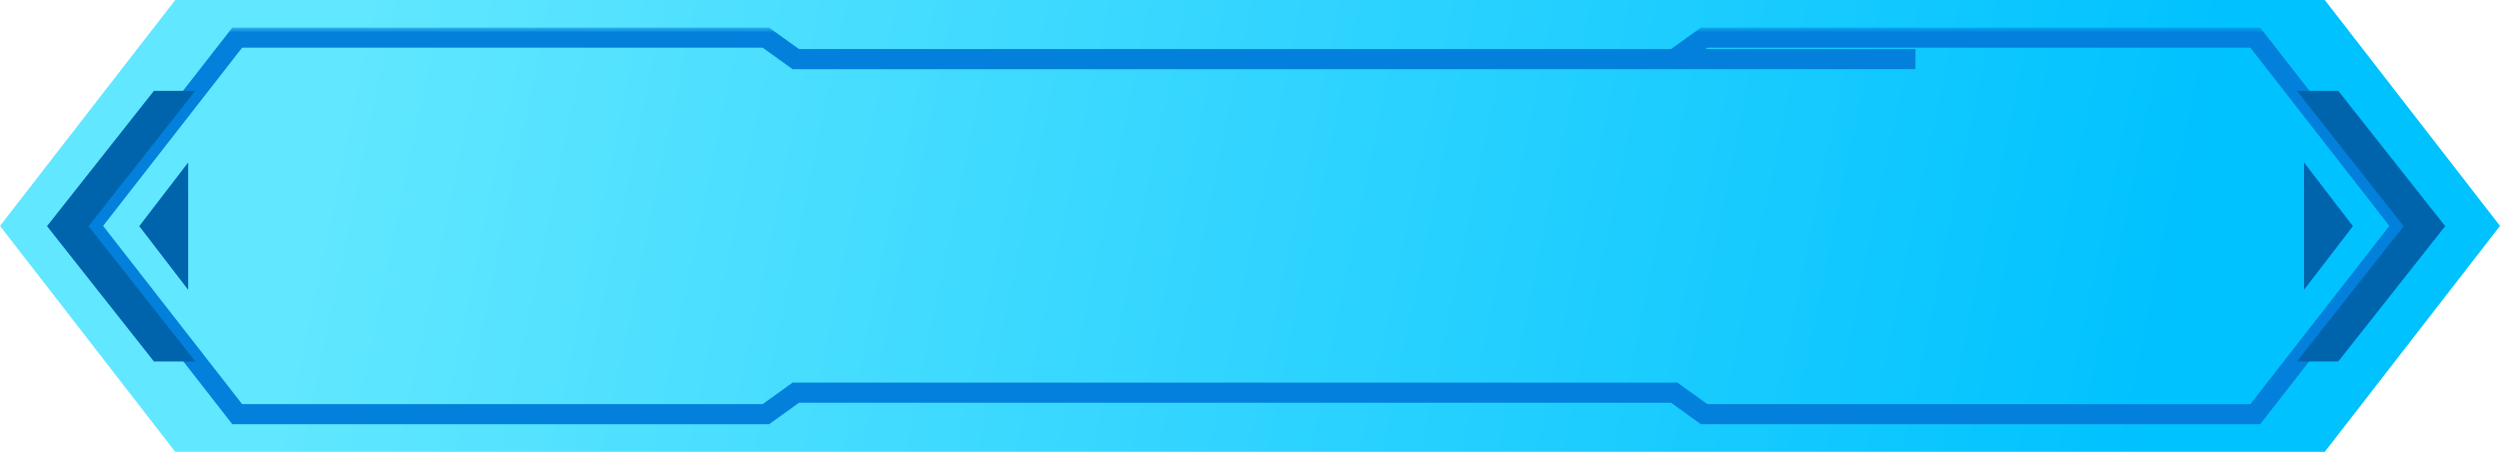 <svg width="249" height="45" viewBox="0 0 249 45" fill="none" xmlns="http://www.w3.org/2000/svg">
<path d="M17.453 0H106.901H231.547L249 22.5L231.547 45H17.453L0 22.5L17.453 0Z" fill="url(#paint0_linear_194_830)"/>
<mask id="path-2-outside-1_194_830" maskUnits="userSpaceOnUse" x="7" y="2.75" width="234" height="40" fill="black">
<rect fill="white" x="7" y="2.75" width="234" height="40"/>
<path d="M23.625 3.75H76.284L79.263 5.89H190.777C190.777 5.89 155.632 5.89 166.752 5.89C167.915 5.054 169.73 3.75 169.73 3.75H224.625L239.25 22.5L224.625 41.25H169.73L166.752 39.11H79.263L76.284 41.25H23.625L9 22.5L23.625 3.75Z"/>
</mask>
<path d="M79.263 5.89C79.263 6.39 79.263 6.39 79.263 6.39C79.264 6.39 79.264 6.39 79.266 6.39C79.266 6.39 79.268 6.39 79.269 6.39C79.271 6.39 79.272 6.39 79.274 6.39C79.276 6.39 79.279 6.39 79.281 6.39C79.284 6.39 79.286 6.39 79.289 6.39C79.292 6.39 79.295 6.39 79.299 6.39C79.302 6.39 79.306 6.39 79.31 6.39C79.314 6.39 79.318 6.39 79.322 6.39C79.327 6.39 79.331 6.39 79.336 6.39C79.341 6.39 79.346 6.39 79.352 6.39C79.357 6.39 79.363 6.39 79.368 6.39C79.374 6.39 79.38 6.39 79.387 6.39C79.393 6.39 79.4 6.39 79.406 6.39C79.413 6.39 79.42 6.39 79.427 6.39C79.435 6.39 79.442 6.39 79.45 6.39C79.458 6.39 79.466 6.39 79.474 6.39C79.482 6.39 79.491 6.39 79.499 6.39C79.508 6.39 79.517 6.39 79.526 6.39C79.535 6.39 79.544 6.39 79.554 6.39C79.564 6.39 79.574 6.39 79.584 6.39C79.594 6.39 79.604 6.39 79.615 6.39C79.625 6.39 79.636 6.39 79.647 6.39C79.658 6.39 79.669 6.39 79.681 6.39C79.692 6.39 79.704 6.39 79.716 6.39C79.728 6.39 79.74 6.39 79.752 6.39C79.764 6.39 79.777 6.39 79.79 6.39C79.803 6.39 79.816 6.39 79.829 6.39C79.842 6.39 79.856 6.39 79.87 6.39C79.883 6.39 79.897 6.39 79.911 6.39C79.925 6.39 79.94 6.39 79.955 6.39C79.969 6.39 79.984 6.39 79.999 6.39C80.014 6.39 80.029 6.39 80.045 6.39C80.061 6.39 80.076 6.39 80.092 6.39C80.108 6.39 80.124 6.39 80.141 6.39C80.157 6.39 80.174 6.39 80.191 6.39C80.207 6.39 80.225 6.39 80.242 6.39C80.259 6.39 80.276 6.39 80.294 6.39C80.312 6.39 80.33 6.39 80.348 6.39C80.366 6.39 80.385 6.39 80.403 6.39C80.422 6.39 80.441 6.39 80.46 6.39C80.478 6.39 80.498 6.39 80.517 6.39C80.537 6.39 80.556 6.39 80.576 6.39C80.596 6.39 80.616 6.39 80.636 6.39C80.657 6.39 80.677 6.39 80.698 6.39C80.719 6.39 80.74 6.39 80.761 6.39C80.782 6.39 80.803 6.39 80.825 6.39C80.846 6.39 80.868 6.39 80.89 6.39C80.912 6.39 80.934 6.39 80.957 6.39C80.979 6.39 81.002 6.39 81.025 6.39C81.047 6.39 81.07 6.39 81.094 6.39C81.117 6.39 81.14 6.39 81.164 6.39C81.188 6.39 81.212 6.39 81.236 6.39C81.26 6.39 81.284 6.39 81.308 6.39C81.333 6.39 81.358 6.39 81.382 6.39C81.407 6.39 81.432 6.39 81.458 6.39C81.483 6.39 81.508 6.39 81.534 6.39C81.56 6.39 81.586 6.39 81.612 6.39C81.638 6.39 81.664 6.39 81.691 6.39C81.717 6.39 81.744 6.39 81.771 6.39C81.798 6.39 81.825 6.39 81.852 6.39C81.88 6.39 81.907 6.39 81.935 6.39C81.963 6.39 81.99 6.39 82.019 6.39C82.047 6.39 82.075 6.39 82.103 6.39C82.132 6.39 82.161 6.39 82.189 6.39C82.218 6.39 82.248 6.39 82.277 6.39C82.306 6.39 82.335 6.39 82.365 6.39C82.395 6.39 82.425 6.39 82.455 6.39C82.485 6.39 82.515 6.39 82.546 6.39C82.576 6.39 82.607 6.39 82.637 6.39C82.668 6.39 82.699 6.39 82.731 6.39C82.762 6.39 82.793 6.39 82.825 6.39C82.856 6.39 82.888 6.39 82.92 6.39C82.952 6.39 82.984 6.39 83.016 6.39C83.049 6.39 83.081 6.39 83.114 6.39C83.147 6.39 83.18 6.39 83.213 6.39C83.246 6.39 83.279 6.39 83.313 6.39C83.346 6.39 83.38 6.39 83.414 6.39C83.448 6.39 83.482 6.39 83.516 6.39C83.55 6.39 83.585 6.39 83.619 6.39C83.654 6.39 83.689 6.39 83.724 6.39C83.758 6.39 83.794 6.39 83.829 6.39C83.864 6.39 83.9 6.39 83.935 6.39C83.971 6.39 84.007 6.39 84.043 6.39C84.079 6.39 84.115 6.39 84.152 6.39C84.188 6.39 84.225 6.39 84.261 6.39C84.298 6.39 84.335 6.39 84.372 6.39C84.409 6.39 84.447 6.39 84.484 6.39C84.522 6.39 84.559 6.39 84.597 6.39C84.635 6.39 84.673 6.39 84.711 6.39C84.749 6.39 84.788 6.39 84.826 6.39C84.865 6.39 84.904 6.39 84.942 6.39C84.981 6.39 85.02 6.39 85.06 6.39C85.099 6.39 85.138 6.39 85.178 6.39C85.218 6.39 85.257 6.39 85.297 6.39C85.337 6.39 85.377 6.39 85.418 6.39C85.458 6.39 85.498 6.39 85.539 6.39C85.579 6.39 85.62 6.39 85.661 6.39C85.702 6.39 85.743 6.39 85.785 6.39C85.826 6.39 85.867 6.39 85.909 6.39C85.951 6.39 85.993 6.39 86.034 6.39C86.076 6.39 86.119 6.39 86.161 6.39C86.203 6.39 86.246 6.39 86.288 6.39C86.331 6.39 86.374 6.39 86.417 6.39C86.46 6.39 86.503 6.39 86.546 6.39C86.589 6.39 86.633 6.39 86.676 6.39C86.72 6.39 86.764 6.39 86.808 6.39C86.852 6.39 86.896 6.39 86.94 6.39C86.984 6.39 87.029 6.39 87.073 6.39C87.118 6.39 87.163 6.39 87.208 6.39C87.253 6.39 87.298 6.39 87.343 6.39C87.388 6.39 87.433 6.39 87.479 6.39C87.525 6.39 87.57 6.39 87.616 6.39C87.662 6.39 87.708 6.39 87.754 6.39C87.8 6.39 87.847 6.39 87.893 6.39C87.94 6.39 87.986 6.39 88.033 6.39C88.08 6.39 88.127 6.39 88.174 6.39C88.221 6.39 88.268 6.39 88.316 6.39C88.363 6.39 88.411 6.39 88.459 6.39C88.506 6.39 88.554 6.39 88.602 6.39C88.65 6.39 88.698 6.39 88.747 6.39C88.795 6.39 88.844 6.39 88.892 6.39C88.941 6.39 88.99 6.39 89.039 6.39C89.088 6.39 89.137 6.39 89.186 6.39C89.235 6.39 89.284 6.39 89.334 6.39C89.383 6.39 89.433 6.39 89.483 6.39C89.533 6.39 89.583 6.39 89.633 6.39C89.683 6.39 89.733 6.39 89.784 6.39C89.834 6.39 89.885 6.39 89.935 6.39C89.986 6.39 90.037 6.39 90.088 6.39C90.139 6.39 90.19 6.39 90.241 6.39C90.293 6.39 90.344 6.39 90.396 6.39C90.447 6.39 90.499 6.39 90.551 6.39C90.603 6.39 90.655 6.39 90.707 6.39C90.759 6.39 90.811 6.39 90.864 6.39C90.916 6.39 90.969 6.39 91.021 6.39C91.074 6.39 91.127 6.39 91.18 6.39C91.233 6.39 91.286 6.39 91.339 6.39C91.392 6.39 91.446 6.39 91.499 6.39C91.553 6.39 91.606 6.39 91.66 6.39C91.714 6.39 91.768 6.39 91.822 6.39C91.876 6.39 91.93 6.39 91.984 6.39C92.039 6.39 92.093 6.39 92.148 6.39C92.202 6.39 92.257 6.39 92.312 6.39C92.367 6.39 92.422 6.39 92.477 6.39C92.532 6.39 92.587 6.39 92.643 6.39C92.698 6.39 92.754 6.39 92.809 6.39C92.865 6.39 92.921 6.39 92.977 6.39C93.032 6.39 93.089 6.39 93.145 6.39C93.201 6.39 93.257 6.39 93.314 6.39C93.37 6.39 93.427 6.39 93.483 6.39C93.54 6.39 93.597 6.39 93.654 6.39C93.711 6.39 93.768 6.39 93.825 6.39C93.882 6.39 93.939 6.39 93.997 6.39C94.054 6.39 94.112 6.39 94.169 6.39C94.227 6.39 94.285 6.39 94.343 6.39C94.401 6.39 94.459 6.39 94.517 6.39C94.575 6.39 94.634 6.39 94.692 6.39C94.75 6.39 94.809 6.39 94.868 6.39C94.926 6.39 94.985 6.39 95.044 6.39C95.103 6.39 95.162 6.39 95.221 6.39C95.28 6.39 95.339 6.39 95.399 6.39C95.458 6.39 95.518 6.39 95.577 6.39C95.637 6.39 95.697 6.39 95.757 6.39C95.816 6.39 95.876 6.39 95.936 6.39C95.996 6.39 96.057 6.39 96.117 6.39C96.177 6.39 96.238 6.39 96.298 6.39C96.359 6.39 96.419 6.39 96.48 6.39C96.541 6.39 96.602 6.39 96.663 6.39C96.724 6.39 96.785 6.39 96.846 6.39C96.907 6.39 96.969 6.39 97.03 6.39C97.092 6.39 97.153 6.39 97.215 6.39C97.276 6.39 97.338 6.39 97.4 6.39C97.462 6.39 97.524 6.39 97.586 6.39C97.648 6.39 97.71 6.39 97.773 6.39C97.835 6.39 97.897 6.39 97.96 6.39C98.022 6.39 98.085 6.39 98.148 6.39C98.211 6.39 98.273 6.39 98.336 6.39C98.399 6.39 98.462 6.39 98.526 6.39C98.589 6.39 98.652 6.39 98.715 6.39C98.779 6.39 98.842 6.39 98.906 6.39C98.969 6.39 99.033 6.39 99.097 6.39C99.161 6.39 99.225 6.39 99.289 6.39C99.353 6.39 99.417 6.39 99.481 6.39C99.545 6.39 99.609 6.39 99.674 6.39C99.738 6.39 99.803 6.39 99.867 6.39C99.932 6.39 99.996 6.39 100.061 6.39C100.126 6.39 100.191 6.39 100.256 6.39C100.321 6.39 100.386 6.39 100.451 6.39C100.516 6.39 100.582 6.39 100.647 6.39C100.712 6.39 100.778 6.39 100.843 6.39C100.909 6.39 100.975 6.39 101.04 6.39C101.106 6.39 101.172 6.39 101.238 6.39C101.304 6.39 101.37 6.39 101.436 6.39C101.502 6.39 101.568 6.39 101.635 6.39C101.701 6.39 101.767 6.39 101.834 6.39C101.9 6.39 101.967 6.39 102.033 6.39C102.1 6.39 102.167 6.39 102.234 6.39C102.301 6.39 102.368 6.39 102.435 6.39C102.502 6.39 102.569 6.39 102.636 6.39C102.703 6.39 102.77 6.39 102.838 6.39C102.905 6.39 102.973 6.39 103.04 6.39C103.108 6.39 103.175 6.39 103.243 6.39C103.311 6.39 103.379 6.39 103.446 6.39C103.514 6.39 103.582 6.39 103.65 6.39C103.718 6.39 103.787 6.39 103.855 6.39C103.923 6.39 103.991 6.39 104.06 6.39C104.128 6.39 104.197 6.39 104.265 6.39C104.334 6.39 104.402 6.39 104.471 6.39C104.54 6.39 104.609 6.39 104.677 6.39C104.746 6.39 104.815 6.39 104.884 6.39C104.953 6.39 105.022 6.39 105.092 6.39C105.161 6.39 105.23 6.39 105.299 6.39C105.369 6.39 105.438 6.39 105.508 6.39C105.577 6.39 105.647 6.39 105.716 6.39C105.786 6.39 105.856 6.39 105.926 6.39C105.995 6.39 106.065 6.39 106.135 6.39C106.205 6.39 106.275 6.39 106.345 6.39C106.415 6.39 106.486 6.39 106.556 6.39C106.626 6.39 106.696 6.39 106.767 6.39C106.837 6.39 106.908 6.39 106.978 6.39C107.049 6.39 107.119 6.39 107.19 6.39C107.261 6.39 107.331 6.39 107.402 6.39C107.473 6.39 107.544 6.39 107.615 6.39C107.686 6.39 107.757 6.39 107.828 6.39C107.899 6.39 107.97 6.39 108.041 6.39C108.113 6.39 108.184 6.39 108.255 6.39C108.327 6.39 108.398 6.39 108.469 6.39C108.541 6.39 108.613 6.39 108.684 6.39C108.756 6.39 108.827 6.39 108.899 6.39C108.971 6.39 109.043 6.39 109.115 6.39C109.186 6.39 109.258 6.39 109.33 6.39C109.402 6.39 109.474 6.39 109.547 6.39C109.619 6.39 109.691 6.39 109.763 6.39C109.835 6.39 109.908 6.39 109.98 6.39C110.052 6.39 110.125 6.39 110.197 6.39C110.27 6.39 110.342 6.39 110.415 6.39C110.487 6.39 110.56 6.39 110.633 6.39C110.705 6.39 110.778 6.39 110.851 6.39C110.924 6.39 110.997 6.39 111.07 6.39C111.143 6.39 111.216 6.39 111.289 6.39C111.362 6.39 111.435 6.39 111.508 6.39C111.581 6.39 111.654 6.39 111.728 6.39C111.801 6.39 111.874 6.39 111.947 6.39C112.021 6.39 112.094 6.39 112.168 6.39C112.241 6.39 112.315 6.39 112.388 6.39C112.462 6.39 112.535 6.39 112.609 6.39C112.683 6.39 112.757 6.39 112.83 6.39C112.904 6.39 112.978 6.39 113.052 6.39C113.126 6.39 113.2 6.39 113.273 6.39C113.347 6.39 113.421 6.39 113.496 6.39C113.57 6.39 113.644 6.39 113.718 6.39C113.792 6.39 113.866 6.39 113.94 6.39C114.015 6.39 114.089 6.39 114.163 6.39C114.238 6.39 114.312 6.39 114.386 6.39C114.461 6.39 114.535 6.39 114.61 6.39C114.684 6.39 114.759 6.39 114.833 6.39C114.908 6.39 114.983 6.39 115.057 6.39C115.132 6.39 115.207 6.39 115.281 6.39C115.356 6.39 115.431 6.39 115.506 6.39C115.581 6.39 115.656 6.39 115.73 6.39C115.805 6.39 115.88 6.39 115.955 6.39C116.03 6.39 116.105 6.39 116.18 6.39C116.255 6.39 116.331 6.39 116.406 6.39C116.481 6.39 116.556 6.39 116.631 6.39C116.706 6.39 116.782 6.39 116.857 6.39C116.932 6.39 117.008 6.39 117.083 6.39C117.158 6.39 117.234 6.39 117.309 6.39C117.384 6.39 117.46 6.39 117.535 6.39C117.611 6.39 117.686 6.39 117.762 6.39C117.837 6.39 117.913 6.39 117.989 6.39C118.064 6.39 118.14 6.39 118.216 6.39C118.291 6.39 118.367 6.39 118.443 6.39C118.518 6.39 118.594 6.39 118.67 6.39C118.746 6.39 118.821 6.39 118.897 6.39C118.973 6.39 119.049 6.39 119.125 6.39C119.201 6.39 119.277 6.39 119.353 6.39C119.429 6.39 119.505 6.39 119.581 6.39C119.657 6.39 119.733 6.39 119.809 6.39C119.885 6.39 119.961 6.39 120.037 6.39C120.113 6.39 120.189 6.39 120.265 6.39C120.341 6.39 120.417 6.39 120.494 6.39C120.57 6.39 120.646 6.39 120.722 6.39C120.798 6.39 120.875 6.39 120.951 6.39C121.027 6.39 121.104 6.39 121.18 6.39C121.256 6.39 121.332 6.39 121.409 6.39C121.485 6.39 121.562 6.39 121.638 6.39C121.714 6.39 121.791 6.39 121.867 6.39C121.944 6.39 122.02 6.39 122.096 6.39C122.173 6.39 122.249 6.39 122.326 6.39C122.402 6.39 122.479 6.39 122.555 6.39C122.632 6.39 122.708 6.39 122.785 6.39C122.861 6.39 122.938 6.39 123.015 6.39C123.091 6.39 123.168 6.39 123.244 6.39C123.321 6.39 123.397 6.39 123.474 6.39C123.551 6.39 123.627 6.39 123.704 6.39C123.781 6.39 123.857 6.39 123.934 6.39C124.011 6.39 124.087 6.39 124.164 6.39C124.241 6.39 124.317 6.39 124.394 6.39C124.471 6.39 124.547 6.39 124.624 6.39C124.701 6.39 124.777 6.39 124.854 6.39C124.931 6.39 125.008 6.39 125.084 6.39C125.161 6.39 125.238 6.39 125.315 6.39C125.391 6.39 125.468 6.39 125.545 6.39C125.622 6.39 125.698 6.39 125.775 6.39C125.852 6.39 125.929 6.39 126.005 6.39C126.082 6.39 126.159 6.39 126.236 6.39C126.312 6.39 126.389 6.39 126.466 6.39C126.543 6.39 126.62 6.39 126.696 6.39C126.773 6.39 126.85 6.39 126.927 6.39C127.003 6.39 127.08 6.39 127.157 6.39C127.234 6.39 127.311 6.39 127.387 6.39C127.464 6.39 127.541 6.39 127.618 6.39C127.694 6.39 127.771 6.39 127.848 6.39C127.925 6.39 128.001 6.39 128.078 6.39C128.155 6.39 128.232 6.39 128.308 6.39C128.385 6.39 128.462 6.39 128.539 6.39C128.615 6.39 128.692 6.39 128.769 6.39C128.845 6.39 128.922 6.39 128.999 6.39C129.076 6.39 129.152 6.39 129.229 6.39C129.306 6.39 129.382 6.39 129.459 6.39C129.536 6.39 129.612 6.39 129.689 6.39C129.766 6.39 129.842 6.39 129.919 6.39C129.995 6.39 130.072 6.39 130.149 6.39C130.225 6.39 130.302 6.39 130.378 6.39C130.455 6.39 130.532 6.39 130.608 6.39C130.685 6.39 130.761 6.39 130.838 6.39C130.914 6.39 130.991 6.39 131.067 6.39C131.144 6.39 131.22 6.39 131.297 6.39C131.373 6.39 131.45 6.39 131.526 6.39C131.602 6.39 131.679 6.39 131.755 6.39C131.832 6.39 131.908 6.39 131.984 6.39C132.061 6.39 132.137 6.39 132.213 6.39C132.29 6.39 132.366 6.39 132.442 6.39C132.519 6.39 132.595 6.39 132.671 6.39C132.747 6.39 132.823 6.39 132.9 6.39C132.976 6.39 133.052 6.39 133.128 6.39C133.204 6.39 133.281 6.39 133.357 6.39C133.433 6.39 133.509 6.39 133.585 6.39C133.661 6.39 133.737 6.39 133.813 6.39C133.889 6.39 133.965 6.39 134.041 6.39C134.117 6.39 134.193 6.39 134.269 6.39C134.345 6.39 134.421 6.39 134.496 6.39C134.572 6.39 134.648 6.39 134.724 6.39C134.8 6.39 134.875 6.39 134.951 6.39C135.027 6.39 135.103 6.39 135.178 6.39C135.254 6.39 135.33 6.39 135.405 6.39C135.481 6.39 135.557 6.39 135.632 6.39C135.708 6.39 135.783 6.39 135.859 6.39C135.934 6.39 136.01 6.39 136.085 6.39C136.161 6.39 136.236 6.39 136.311 6.39C136.387 6.39 136.462 6.39 136.537 6.39C136.613 6.39 136.688 6.39 136.763 6.39C136.838 6.39 136.914 6.39 136.989 6.39C137.064 6.39 137.139 6.39 137.214 6.39C137.289 6.39 137.364 6.39 137.439 6.39C137.514 6.39 137.589 6.39 137.664 6.39C137.739 6.39 137.814 6.39 137.889 6.39C137.964 6.39 138.039 6.39 138.113 6.39C138.188 6.39 138.263 6.39 138.338 6.39C138.412 6.39 138.487 6.39 138.562 6.39C138.636 6.39 138.711 6.39 138.785 6.39C138.86 6.39 138.934 6.39 139.009 6.39C139.083 6.39 139.158 6.39 139.232 6.39C139.306 6.39 139.381 6.39 139.455 6.39C139.529 6.39 139.603 6.39 139.678 6.39C139.752 6.39 139.826 6.39 139.9 6.39C139.974 6.39 140.048 6.39 140.122 6.39C140.196 6.39 140.27 6.39 140.344 6.39C140.418 6.39 140.492 6.39 140.566 6.39C140.639 6.39 140.713 6.39 140.787 6.39C140.861 6.39 140.934 6.39 141.008 6.39C141.081 6.39 141.155 6.39 141.229 6.39C141.302 6.39 141.375 6.39 141.449 6.39C141.522 6.39 141.596 6.39 141.669 6.39C141.742 6.39 141.815 6.39 141.889 6.39C141.962 6.39 142.035 6.39 142.108 6.39C142.181 6.39 142.254 6.39 142.327 6.39C142.4 6.39 142.473 6.39 142.546 6.39C142.619 6.39 142.692 6.39 142.764 6.39C142.837 6.39 142.91 6.39 142.982 6.39C143.055 6.39 143.128 6.39 143.2 6.39C143.273 6.39 143.345 6.39 143.417 6.39C143.49 6.39 143.562 6.39 143.634 6.39C143.707 6.39 143.779 6.39 143.851 6.39C143.923 6.39 143.995 6.39 144.067 6.39C144.139 6.39 144.211 6.39 144.283 6.39C144.355 6.39 144.427 6.39 144.499 6.39C144.571 6.39 144.642 6.39 144.714 6.39C144.786 6.39 144.857 6.39 144.929 6.39C145 6.39 145.072 6.39 145.143 6.39C145.215 6.39 145.286 6.39 145.357 6.39C145.428 6.39 145.5 6.39 145.571 6.39C145.642 6.39 145.713 6.39 145.784 6.39C145.855 6.39 145.926 6.39 145.997 6.39C146.068 6.39 146.138 6.39 146.209 6.39C146.28 6.39 146.351 6.39 146.421 6.39C146.492 6.39 146.562 6.39 146.633 6.39C146.703 6.39 146.773 6.39 146.844 6.39C146.914 6.39 146.984 6.39 147.054 6.39C147.125 6.39 147.195 6.39 147.265 6.39C147.335 6.39 147.405 6.39 147.474 6.39C147.544 6.39 147.614 6.39 147.684 6.39C147.754 6.39 147.823 6.39 147.893 6.39C147.962 6.39 148.032 6.39 148.101 6.39C148.171 6.39 148.24 6.39 148.309 6.39C148.378 6.39 148.448 6.39 148.517 6.39C148.586 6.39 148.655 6.39 148.724 6.39C148.793 6.39 148.861 6.39 148.93 6.39C148.999 6.39 149.068 6.39 149.136 6.39C149.205 6.39 149.273 6.39 149.342 6.39C149.41 6.39 149.479 6.39 149.547 6.39C149.615 6.39 149.683 6.39 149.752 6.39C149.82 6.39 149.888 6.39 149.956 6.39C150.024 6.39 150.091 6.39 150.159 6.39C150.227 6.39 150.295 6.39 150.362 6.39C150.43 6.39 150.497 6.39 150.565 6.39C150.632 6.39 150.7 6.39 150.767 6.39C150.834 6.39 150.901 6.39 150.969 6.39C151.036 6.39 151.103 6.39 151.17 6.39C151.236 6.39 151.303 6.39 151.37 6.39C151.437 6.39 151.503 6.39 151.57 6.39C151.636 6.39 151.703 6.39 151.769 6.39C151.836 6.39 151.902 6.39 151.968 6.39C152.034 6.39 152.1 6.39 152.166 6.39C152.232 6.39 152.298 6.39 152.364 6.39C152.43 6.39 152.496 6.39 152.561 6.39C152.627 6.39 152.692 6.39 152.758 6.39C152.823 6.39 152.889 6.39 152.954 6.39C153.019 6.39 153.084 6.39 153.149 6.39C153.214 6.39 153.279 6.39 153.344 6.39C153.409 6.39 153.474 6.39 153.538 6.39C153.603 6.39 153.668 6.39 153.732 6.39C153.797 6.39 153.861 6.39 153.925 6.39C153.99 6.39 154.054 6.39 154.118 6.39C154.182 6.39 154.246 6.39 154.31 6.39C154.373 6.39 154.437 6.39 154.501 6.39C154.565 6.39 154.628 6.39 154.692 6.39C154.755 6.39 154.818 6.39 154.882 6.39C154.945 6.39 155.008 6.39 155.071 6.39C155.134 6.39 155.197 6.39 155.26 6.39C155.323 6.39 155.385 6.39 155.448 6.39C155.51 6.39 155.573 6.39 155.635 6.39C155.698 6.39 155.76 6.39 155.822 6.39C155.884 6.39 155.946 6.39 156.008 6.39C156.07 6.39 156.132 6.39 156.194 6.39C156.256 6.39 156.317 6.39 156.379 6.39C156.44 6.39 156.502 6.39 156.563 6.39C156.624 6.39 156.686 6.39 156.747 6.39C156.808 6.39 156.869 6.39 156.93 6.39C156.99 6.39 157.051 6.39 157.112 6.39C157.172 6.39 157.233 6.39 157.293 6.39C157.354 6.39 157.414 6.39 157.474 6.39C157.534 6.39 157.594 6.39 157.654 6.39C157.714 6.39 157.774 6.39 157.834 6.39C157.893 6.39 157.953 6.39 158.012 6.39C158.072 6.39 158.131 6.39 158.19 6.39C158.25 6.39 158.309 6.39 158.368 6.39C158.427 6.39 158.486 6.39 158.544 6.39C158.603 6.39 158.662 6.39 158.72 6.39C158.779 6.39 158.837 6.39 158.895 6.39C158.954 6.39 159.012 6.39 159.07 6.39C159.128 6.39 159.186 6.39 159.244 6.39C159.301 6.39 159.359 6.39 159.416 6.39C159.474 6.39 159.531 6.39 159.589 6.39C159.646 6.39 159.703 6.39 159.76 6.39C159.817 6.39 159.874 6.39 159.931 6.39C159.988 6.39 160.044 6.39 160.101 6.39C160.157 6.39 160.214 6.39 160.27 6.39C160.326 6.39 160.382 6.39 160.438 6.39C160.494 6.39 160.55 6.39 160.606 6.39C160.662 6.39 160.717 6.39 160.773 6.39C160.828 6.39 160.884 6.39 160.939 6.39C160.994 6.39 161.049 6.39 161.104 6.39C161.159 6.39 161.214 6.39 161.269 6.39C161.323 6.39 161.378 6.39 161.432 6.39C161.487 6.39 161.541 6.39 161.595 6.39C161.649 6.39 161.703 6.39 161.757 6.39C161.811 6.39 161.865 6.39 161.918 6.39C161.972 6.39 162.025 6.39 162.079 6.39C162.132 6.39 162.185 6.39 162.238 6.39C162.291 6.39 162.344 6.39 162.397 6.39C162.45 6.39 162.503 6.39 162.555 6.39C162.608 6.39 162.66 6.39 162.712 6.39C162.764 6.39 162.817 6.39 162.869 6.39C162.92 6.39 162.972 6.39 163.024 6.39C163.076 6.39 163.127 6.39 163.178 6.39C163.23 6.39 163.281 6.39 163.332 6.39C163.383 6.39 163.434 6.39 163.485 6.39C163.536 6.39 163.587 6.39 163.637 6.39C163.688 6.39 163.738 6.39 163.788 6.39C163.838 6.39 163.888 6.39 163.938 6.39C163.988 6.39 164.038 6.39 164.088 6.39C164.137 6.39 164.187 6.39 164.236 6.39C164.286 6.39 164.335 6.39 164.384 6.39C164.433 6.39 164.482 6.39 164.53 6.39C164.579 6.39 164.628 6.39 164.676 6.39C164.725 6.39 164.773 6.39 164.821 6.39C164.869 6.39 164.917 6.39 164.965 6.39C165.013 6.39 165.061 6.39 165.108 6.39C165.156 6.39 165.203 6.39 165.25 6.39C165.297 6.39 165.345 6.39 165.391 6.39C165.438 6.39 165.485 6.39 165.532 6.39C165.578 6.39 165.625 6.39 165.671 6.39C165.717 6.39 165.763 6.39 165.809 6.39C165.855 6.39 165.901 6.39 165.947 6.39C165.993 6.39 166.038 6.39 166.083 6.39C166.129 6.39 166.174 6.39 166.219 6.39C166.264 6.39 166.309 6.39 166.354 6.39C166.398 6.39 166.443 6.39 166.487 6.39C166.532 6.39 166.576 6.39 166.62 6.39C166.664 6.39 166.708 6.39 166.752 6.39V5.39C166.708 5.39 166.664 5.39 166.62 5.39C166.576 5.39 166.532 5.39 166.487 5.39C166.443 5.39 166.398 5.39 166.354 5.39C166.309 5.39 166.264 5.39 166.219 5.39C166.174 5.39 166.129 5.39 166.083 5.39C166.038 5.39 165.993 5.39 165.947 5.39C165.901 5.39 165.855 5.39 165.809 5.39C165.763 5.39 165.717 5.39 165.671 5.39C165.625 5.39 165.578 5.39 165.532 5.39C165.485 5.39 165.438 5.39 165.391 5.39C165.345 5.39 165.297 5.39 165.25 5.39C165.203 5.39 165.156 5.39 165.108 5.39C165.061 5.39 165.013 5.39 164.965 5.39C164.917 5.39 164.869 5.39 164.821 5.39C164.773 5.39 164.725 5.39 164.676 5.39C164.628 5.39 164.579 5.39 164.53 5.39C164.482 5.39 164.433 5.39 164.384 5.39C164.335 5.39 164.286 5.39 164.236 5.39C164.187 5.39 164.137 5.39 164.088 5.39C164.038 5.39 163.988 5.39 163.938 5.39C163.888 5.39 163.838 5.39 163.788 5.39C163.738 5.39 163.688 5.39 163.637 5.39C163.587 5.39 163.536 5.39 163.485 5.39C163.434 5.39 163.383 5.39 163.332 5.39C163.281 5.39 163.23 5.39 163.178 5.39C163.127 5.39 163.076 5.39 163.024 5.39C162.972 5.39 162.92 5.39 162.869 5.39C162.817 5.39 162.764 5.39 162.712 5.39C162.66 5.39 162.608 5.39 162.555 5.39C162.503 5.39 162.45 5.39 162.397 5.39C162.344 5.39 162.291 5.39 162.238 5.39C162.185 5.39 162.132 5.39 162.079 5.39C162.025 5.39 161.972 5.39 161.918 5.39C161.865 5.39 161.811 5.39 161.757 5.39C161.703 5.39 161.649 5.39 161.595 5.39C161.541 5.39 161.487 5.39 161.432 5.39C161.378 5.39 161.323 5.39 161.269 5.39C161.214 5.39 161.159 5.39 161.104 5.39C161.049 5.39 160.994 5.39 160.939 5.39C160.884 5.39 160.828 5.39 160.773 5.39C160.717 5.39 160.662 5.39 160.606 5.39C160.55 5.39 160.494 5.39 160.438 5.39C160.382 5.39 160.326 5.39 160.27 5.39C160.214 5.39 160.157 5.39 160.101 5.39C160.044 5.39 159.988 5.39 159.931 5.39C159.874 5.39 159.817 5.39 159.76 5.39C159.703 5.39 159.646 5.39 159.589 5.39C159.531 5.39 159.474 5.39 159.416 5.39C159.359 5.39 159.301 5.39 159.244 5.39C159.186 5.39 159.128 5.39 159.07 5.39C159.012 5.39 158.954 5.39 158.895 5.39C158.837 5.39 158.779 5.39 158.72 5.39C158.662 5.39 158.603 5.39 158.544 5.39C158.486 5.39 158.427 5.39 158.368 5.39C158.309 5.39 158.25 5.39 158.19 5.39C158.131 5.39 158.072 5.39 158.012 5.39C157.953 5.39 157.893 5.39 157.834 5.39C157.774 5.39 157.714 5.39 157.654 5.39C157.594 5.39 157.534 5.39 157.474 5.39C157.414 5.39 157.354 5.39 157.293 5.39C157.233 5.39 157.172 5.39 157.112 5.39C157.051 5.39 156.99 5.39 156.93 5.39C156.869 5.39 156.808 5.39 156.747 5.39C156.686 5.39 156.624 5.39 156.563 5.39C156.502 5.39 156.44 5.39 156.379 5.39C156.317 5.39 156.256 5.39 156.194 5.39C156.132 5.39 156.07 5.39 156.008 5.39C155.946 5.39 155.884 5.39 155.822 5.39C155.76 5.39 155.698 5.39 155.635 5.39C155.573 5.39 155.51 5.39 155.448 5.39C155.385 5.39 155.323 5.39 155.26 5.39C155.197 5.39 155.134 5.39 155.071 5.39C155.008 5.39 154.945 5.39 154.882 5.39C154.818 5.39 154.755 5.39 154.692 5.39C154.628 5.39 154.565 5.39 154.501 5.39C154.437 5.39 154.373 5.39 154.31 5.39C154.246 5.39 154.182 5.39 154.118 5.39C154.054 5.39 153.99 5.39 153.925 5.39C153.861 5.39 153.797 5.39 153.732 5.39C153.668 5.39 153.603 5.39 153.538 5.39C153.474 5.39 153.409 5.39 153.344 5.39C153.279 5.39 153.214 5.39 153.149 5.39C153.084 5.39 153.019 5.39 152.954 5.39C152.889 5.39 152.823 5.39 152.758 5.39C152.692 5.39 152.627 5.39 152.561 5.39C152.496 5.39 152.43 5.39 152.364 5.39C152.298 5.39 152.232 5.39 152.166 5.39C152.1 5.39 152.034 5.39 151.968 5.39C151.902 5.39 151.836 5.39 151.769 5.39C151.703 5.39 151.636 5.39 151.57 5.39C151.503 5.39 151.437 5.39 151.37 5.39C151.303 5.39 151.236 5.39 151.17 5.39C151.103 5.39 151.036 5.39 150.969 5.39C150.901 5.39 150.834 5.39 150.767 5.39C150.7 5.39 150.632 5.39 150.565 5.39C150.497 5.39 150.43 5.39 150.362 5.39C150.295 5.39 150.227 5.39 150.159 5.39C150.091 5.39 150.024 5.39 149.956 5.39C149.888 5.39 149.82 5.39 149.752 5.39C149.683 5.39 149.615 5.39 149.547 5.39C149.479 5.39 149.41 5.39 149.342 5.39C149.273 5.39 149.205 5.39 149.136 5.39C149.068 5.39 148.999 5.39 148.93 5.39C148.861 5.39 148.793 5.39 148.724 5.39C148.655 5.39 148.586 5.39 148.517 5.39C148.448 5.39 148.378 5.39 148.309 5.39C148.24 5.39 148.171 5.39 148.101 5.39C148.032 5.39 147.962 5.39 147.893 5.39C147.823 5.39 147.754 5.39 147.684 5.39C147.614 5.39 147.544 5.39 147.474 5.39C147.405 5.39 147.335 5.39 147.265 5.39C147.195 5.39 147.125 5.39 147.054 5.39C146.984 5.39 146.914 5.39 146.844 5.39C146.773 5.39 146.703 5.39 146.633 5.39C146.562 5.39 146.492 5.39 146.421 5.39C146.351 5.39 146.28 5.39 146.209 5.39C146.138 5.39 146.068 5.39 145.997 5.39C145.926 5.39 145.855 5.39 145.784 5.39C145.713 5.39 145.642 5.39 145.571 5.39C145.5 5.39 145.428 5.39 145.357 5.39C145.286 5.39 145.215 5.39 145.143 5.39C145.072 5.39 145 5.39 144.929 5.39C144.857 5.39 144.786 5.39 144.714 5.39C144.642 5.39 144.571 5.39 144.499 5.39C144.427 5.39 144.355 5.39 144.283 5.39C144.211 5.39 144.139 5.39 144.067 5.39C143.995 5.39 143.923 5.39 143.851 5.39C143.779 5.39 143.707 5.39 143.634 5.39C143.562 5.39 143.49 5.39 143.417 5.39C143.345 5.39 143.273 5.39 143.2 5.39C143.128 5.39 143.055 5.39 142.982 5.39C142.91 5.39 142.837 5.39 142.764 5.39C142.692 5.39 142.619 5.39 142.546 5.39C142.473 5.39 142.4 5.39 142.327 5.39C142.254 5.39 142.181 5.39 142.108 5.39C142.035 5.39 141.962 5.39 141.889 5.39C141.815 5.39 141.742 5.39 141.669 5.39C141.596 5.39 141.522 5.39 141.449 5.39C141.375 5.39 141.302 5.39 141.229 5.39C141.155 5.39 141.081 5.39 141.008 5.39C140.934 5.39 140.861 5.39 140.787 5.39C140.713 5.39 140.639 5.39 140.566 5.39C140.492 5.39 140.418 5.39 140.344 5.39C140.27 5.39 140.196 5.39 140.122 5.39C140.048 5.39 139.974 5.39 139.9 5.39C139.826 5.39 139.752 5.39 139.678 5.39C139.603 5.39 139.529 5.39 139.455 5.39C139.381 5.39 139.306 5.39 139.232 5.39C139.158 5.39 139.083 5.39 139.009 5.39C138.934 5.39 138.86 5.39 138.785 5.39C138.711 5.39 138.636 5.39 138.562 5.39C138.487 5.39 138.412 5.39 138.338 5.39C138.263 5.39 138.188 5.39 138.113 5.39C138.039 5.39 137.964 5.39 137.889 5.39C137.814 5.39 137.739 5.39 137.664 5.39C137.589 5.39 137.514 5.39 137.439 5.39C137.364 5.39 137.289 5.39 137.214 5.39C137.139 5.39 137.064 5.39 136.989 5.39C136.914 5.39 136.838 5.39 136.763 5.39C136.688 5.39 136.613 5.39 136.537 5.39C136.462 5.39 136.387 5.39 136.311 5.39C136.236 5.39 136.161 5.39 136.085 5.39C136.01 5.39 135.934 5.39 135.859 5.39C135.783 5.39 135.708 5.39 135.632 5.39C135.557 5.39 135.481 5.39 135.405 5.39C135.33 5.39 135.254 5.39 135.178 5.39C135.103 5.39 135.027 5.39 134.951 5.39C134.875 5.39 134.8 5.39 134.724 5.39C134.648 5.39 134.572 5.39 134.496 5.39C134.421 5.39 134.345 5.39 134.269 5.39C134.193 5.39 134.117 5.39 134.041 5.39C133.965 5.39 133.889 5.39 133.813 5.39C133.737 5.39 133.661 5.39 133.585 5.39C133.509 5.39 133.433 5.39 133.357 5.39C133.281 5.39 133.204 5.39 133.128 5.39C133.052 5.39 132.976 5.39 132.9 5.39C132.823 5.39 132.747 5.39 132.671 5.39C132.595 5.39 132.519 5.39 132.442 5.39C132.366 5.39 132.29 5.39 132.213 5.39C132.137 5.39 132.061 5.39 131.984 5.39C131.908 5.39 131.832 5.39 131.755 5.39C131.679 5.39 131.602 5.39 131.526 5.39C131.45 5.39 131.373 5.39 131.297 5.39C131.22 5.39 131.144 5.39 131.067 5.39C130.991 5.39 130.914 5.39 130.838 5.39C130.761 5.39 130.685 5.39 130.608 5.39C130.532 5.39 130.455 5.39 130.378 5.39C130.302 5.39 130.225 5.39 130.149 5.39C130.072 5.39 129.995 5.39 129.919 5.39C129.842 5.39 129.766 5.39 129.689 5.39C129.612 5.39 129.536 5.39 129.459 5.39C129.382 5.39 129.306 5.39 129.229 5.39C129.152 5.39 129.076 5.39 128.999 5.39C128.922 5.39 128.845 5.39 128.769 5.39C128.692 5.39 128.615 5.39 128.539 5.39C128.462 5.39 128.385 5.39 128.308 5.39C128.232 5.39 128.155 5.39 128.078 5.39C128.001 5.39 127.925 5.39 127.848 5.39C127.771 5.39 127.694 5.39 127.618 5.39C127.541 5.39 127.464 5.39 127.387 5.39C127.311 5.39 127.234 5.39 127.157 5.39C127.08 5.39 127.003 5.39 126.927 5.39C126.85 5.39 126.773 5.39 126.696 5.39C126.62 5.39 126.543 5.39 126.466 5.39C126.389 5.39 126.312 5.39 126.236 5.39C126.159 5.39 126.082 5.39 126.005 5.39C125.929 5.39 125.852 5.39 125.775 5.39C125.698 5.39 125.622 5.39 125.545 5.39C125.468 5.39 125.391 5.39 125.315 5.39C125.238 5.39 125.161 5.39 125.084 5.39C125.008 5.39 124.931 5.39 124.854 5.39C124.777 5.39 124.701 5.39 124.624 5.39C124.547 5.39 124.471 5.39 124.394 5.39C124.317 5.39 124.241 5.39 124.164 5.39C124.087 5.39 124.011 5.39 123.934 5.39C123.857 5.39 123.781 5.39 123.704 5.39C123.627 5.39 123.551 5.39 123.474 5.39C123.397 5.39 123.321 5.39 123.244 5.39C123.168 5.39 123.091 5.39 123.015 5.39C122.938 5.39 122.861 5.39 122.785 5.39C122.708 5.39 122.632 5.39 122.555 5.39C122.479 5.39 122.402 5.39 122.326 5.39C122.249 5.39 122.173 5.39 122.096 5.39C122.02 5.39 121.944 5.39 121.867 5.39C121.791 5.39 121.714 5.39 121.638 5.39C121.562 5.39 121.485 5.39 121.409 5.39C121.332 5.39 121.256 5.39 121.18 5.39C121.104 5.39 121.027 5.39 120.951 5.39C120.875 5.39 120.798 5.39 120.722 5.39C120.646 5.39 120.57 5.39 120.494 5.39C120.417 5.39 120.341 5.39 120.265 5.39C120.189 5.39 120.113 5.39 120.037 5.39C119.961 5.39 119.885 5.39 119.809 5.39C119.733 5.39 119.657 5.39 119.581 5.39C119.505 5.39 119.429 5.39 119.353 5.39C119.277 5.39 119.201 5.39 119.125 5.39C119.049 5.39 118.973 5.39 118.897 5.39C118.821 5.39 118.746 5.39 118.67 5.39C118.594 5.39 118.518 5.39 118.443 5.39C118.367 5.39 118.291 5.39 118.216 5.39C118.14 5.39 118.064 5.39 117.989 5.39C117.913 5.39 117.837 5.39 117.762 5.39C117.686 5.39 117.611 5.39 117.535 5.39C117.46 5.39 117.384 5.39 117.309 5.39C117.234 5.39 117.158 5.39 117.083 5.39C117.008 5.39 116.932 5.39 116.857 5.39C116.782 5.39 116.706 5.39 116.631 5.39C116.556 5.39 116.481 5.39 116.406 5.39C116.331 5.39 116.255 5.39 116.18 5.39C116.105 5.39 116.03 5.39 115.955 5.39C115.88 5.39 115.805 5.39 115.73 5.39C115.656 5.39 115.581 5.39 115.506 5.39C115.431 5.39 115.356 5.39 115.281 5.39C115.207 5.39 115.132 5.39 115.057 5.39C114.983 5.39 114.908 5.39 114.833 5.39C114.759 5.39 114.684 5.39 114.61 5.39C114.535 5.39 114.461 5.39 114.386 5.39C114.312 5.39 114.238 5.39 114.163 5.39C114.089 5.39 114.015 5.39 113.94 5.39C113.866 5.39 113.792 5.39 113.718 5.39C113.644 5.39 113.57 5.39 113.496 5.39C113.421 5.39 113.347 5.39 113.273 5.39C113.2 5.39 113.126 5.39 113.052 5.39C112.978 5.39 112.904 5.39 112.83 5.39C112.757 5.39 112.683 5.39 112.609 5.39C112.535 5.39 112.462 5.39 112.388 5.39C112.315 5.39 112.241 5.39 112.168 5.39C112.094 5.39 112.021 5.39 111.947 5.39C111.874 5.39 111.801 5.39 111.728 5.39C111.654 5.39 111.581 5.39 111.508 5.39C111.435 5.39 111.362 5.39 111.289 5.39C111.216 5.39 111.143 5.39 111.07 5.39C110.997 5.39 110.924 5.39 110.851 5.39C110.778 5.39 110.705 5.39 110.633 5.39C110.56 5.39 110.487 5.39 110.415 5.39C110.342 5.39 110.27 5.39 110.197 5.39C110.125 5.39 110.052 5.39 109.98 5.39C109.908 5.39 109.835 5.39 109.763 5.39C109.691 5.39 109.619 5.39 109.547 5.39C109.474 5.39 109.402 5.39 109.33 5.39C109.258 5.39 109.186 5.39 109.115 5.39C109.043 5.39 108.971 5.39 108.899 5.39C108.827 5.39 108.756 5.39 108.684 5.39C108.613 5.39 108.541 5.39 108.469 5.39C108.398 5.39 108.327 5.39 108.255 5.39C108.184 5.39 108.113 5.39 108.041 5.39C107.97 5.39 107.899 5.39 107.828 5.39C107.757 5.39 107.686 5.39 107.615 5.39C107.544 5.39 107.473 5.39 107.402 5.39C107.331 5.39 107.261 5.39 107.19 5.39C107.119 5.39 107.049 5.39 106.978 5.39C106.908 5.39 106.837 5.39 106.767 5.39C106.696 5.39 106.626 5.39 106.556 5.39C106.486 5.39 106.415 5.39 106.345 5.39C106.275 5.39 106.205 5.39 106.135 5.39C106.065 5.39 105.995 5.39 105.926 5.39C105.856 5.39 105.786 5.39 105.716 5.39C105.647 5.39 105.577 5.39 105.508 5.39C105.438 5.39 105.369 5.39 105.299 5.39C105.23 5.39 105.161 5.39 105.092 5.39C105.022 5.39 104.953 5.39 104.884 5.39C104.815 5.39 104.746 5.39 104.677 5.39C104.609 5.39 104.54 5.39 104.471 5.39C104.402 5.39 104.334 5.39 104.265 5.39C104.197 5.39 104.128 5.39 104.06 5.39C103.991 5.39 103.923 5.39 103.855 5.39C103.787 5.39 103.718 5.39 103.65 5.39C103.582 5.39 103.514 5.39 103.446 5.39C103.379 5.39 103.311 5.39 103.243 5.39C103.175 5.39 103.108 5.39 103.04 5.39C102.973 5.39 102.905 5.39 102.838 5.39C102.77 5.39 102.703 5.39 102.636 5.39C102.569 5.39 102.502 5.39 102.435 5.39C102.368 5.39 102.301 5.39 102.234 5.39C102.167 5.39 102.1 5.39 102.033 5.39C101.967 5.39 101.9 5.39 101.834 5.39C101.767 5.39 101.701 5.39 101.635 5.39C101.568 5.39 101.502 5.39 101.436 5.39C101.37 5.39 101.304 5.39 101.238 5.39C101.172 5.39 101.106 5.39 101.04 5.39C100.975 5.39 100.909 5.39 100.843 5.39C100.778 5.39 100.712 5.39 100.647 5.39C100.582 5.39 100.516 5.39 100.451 5.39C100.386 5.39 100.321 5.39 100.256 5.39C100.191 5.39 100.126 5.39 100.061 5.39C99.996 5.39 99.932 5.39 99.867 5.39C99.803 5.39 99.738 5.39 99.674 5.39C99.609 5.39 99.545 5.39 99.481 5.39C99.417 5.39 99.353 5.39 99.289 5.39C99.225 5.39 99.161 5.39 99.097 5.39C99.033 5.39 98.969 5.39 98.906 5.39C98.842 5.39 98.779 5.39 98.715 5.39C98.652 5.39 98.589 5.39 98.526 5.39C98.462 5.39 98.399 5.39 98.336 5.39C98.273 5.39 98.211 5.39 98.148 5.39C98.085 5.39 98.022 5.39 97.96 5.39C97.897 5.39 97.835 5.39 97.773 5.39C97.71 5.39 97.648 5.39 97.586 5.39C97.524 5.39 97.462 5.39 97.4 5.39C97.338 5.39 97.276 5.39 97.215 5.39C97.153 5.39 97.092 5.39 97.03 5.39C96.969 5.39 96.907 5.39 96.846 5.39C96.785 5.39 96.724 5.39 96.663 5.39C96.602 5.39 96.541 5.39 96.48 5.39C96.419 5.39 96.359 5.39 96.298 5.39C96.238 5.39 96.177 5.39 96.117 5.39C96.057 5.39 95.996 5.39 95.936 5.39C95.876 5.39 95.816 5.39 95.757 5.39C95.697 5.39 95.637 5.39 95.577 5.39C95.518 5.39 95.458 5.39 95.399 5.39C95.339 5.39 95.28 5.39 95.221 5.39C95.162 5.39 95.103 5.39 95.044 5.39C94.985 5.39 94.926 5.39 94.868 5.39C94.809 5.39 94.75 5.39 94.692 5.39C94.634 5.39 94.575 5.39 94.517 5.39C94.459 5.39 94.401 5.39 94.343 5.39C94.285 5.39 94.227 5.39 94.169 5.39C94.112 5.39 94.054 5.39 93.997 5.39C93.939 5.39 93.882 5.39 93.825 5.39C93.768 5.39 93.711 5.39 93.654 5.39C93.597 5.39 93.54 5.39 93.483 5.39C93.427 5.39 93.37 5.39 93.314 5.39C93.257 5.39 93.201 5.39 93.145 5.39C93.089 5.39 93.032 5.39 92.977 5.39C92.921 5.39 92.865 5.39 92.809 5.39C92.754 5.39 92.698 5.39 92.643 5.39C92.587 5.39 92.532 5.39 92.477 5.39C92.422 5.39 92.367 5.39 92.312 5.39C92.257 5.39 92.202 5.39 92.148 5.39C92.093 5.39 92.039 5.39 91.984 5.39C91.93 5.39 91.876 5.39 91.822 5.39C91.768 5.39 91.714 5.39 91.66 5.39C91.606 5.39 91.553 5.39 91.499 5.39C91.446 5.39 91.392 5.39 91.339 5.39C91.286 5.39 91.233 5.39 91.18 5.39C91.127 5.39 91.074 5.39 91.021 5.39C90.969 5.39 90.916 5.39 90.864 5.39C90.811 5.39 90.759 5.39 90.707 5.39C90.655 5.39 90.603 5.39 90.551 5.39C90.499 5.39 90.447 5.39 90.396 5.39C90.344 5.39 90.293 5.39 90.241 5.39C90.19 5.39 90.139 5.39 90.088 5.39C90.037 5.39 89.986 5.39 89.935 5.39C89.885 5.39 89.834 5.39 89.784 5.39C89.733 5.39 89.683 5.39 89.633 5.39C89.583 5.39 89.533 5.39 89.483 5.39C89.433 5.39 89.383 5.39 89.334 5.39C89.284 5.39 89.235 5.39 89.186 5.39C89.137 5.39 89.088 5.39 89.039 5.39C88.99 5.39 88.941 5.39 88.892 5.39C88.844 5.39 88.795 5.39 88.747 5.39C88.698 5.39 88.65 5.39 88.602 5.39C88.554 5.39 88.506 5.39 88.459 5.39C88.411 5.39 88.363 5.39 88.316 5.39C88.268 5.39 88.221 5.39 88.174 5.39C88.127 5.39 88.08 5.39 88.033 5.39C87.986 5.39 87.94 5.39 87.893 5.39C87.847 5.39 87.8 5.39 87.754 5.39C87.708 5.39 87.662 5.39 87.616 5.39C87.57 5.39 87.525 5.39 87.479 5.39C87.433 5.39 87.388 5.39 87.343 5.39C87.298 5.39 87.253 5.39 87.208 5.39C87.163 5.39 87.118 5.39 87.073 5.39C87.029 5.39 86.984 5.39 86.94 5.39C86.896 5.39 86.852 5.39 86.808 5.39C86.764 5.39 86.72 5.39 86.676 5.39C86.633 5.39 86.589 5.39 86.546 5.39C86.503 5.39 86.46 5.39 86.417 5.39C86.374 5.39 86.331 5.39 86.288 5.39C86.246 5.39 86.203 5.39 86.161 5.39C86.119 5.39 86.076 5.39 86.034 5.39C85.993 5.39 85.951 5.39 85.909 5.39C85.867 5.39 85.826 5.39 85.785 5.39C85.743 5.39 85.702 5.39 85.661 5.39C85.62 5.39 85.579 5.39 85.539 5.39C85.498 5.39 85.458 5.39 85.418 5.39C85.377 5.39 85.337 5.39 85.297 5.39C85.257 5.39 85.218 5.39 85.178 5.39C85.138 5.39 85.099 5.39 85.06 5.39C85.02 5.39 84.981 5.39 84.942 5.39C84.904 5.39 84.865 5.39 84.826 5.39C84.788 5.39 84.749 5.39 84.711 5.39C84.673 5.39 84.635 5.39 84.597 5.39C84.559 5.39 84.522 5.39 84.484 5.39C84.447 5.39 84.409 5.39 84.372 5.39C84.335 5.39 84.298 5.39 84.261 5.39C84.225 5.39 84.188 5.39 84.152 5.39C84.115 5.39 84.079 5.39 84.043 5.39C84.007 5.39 83.971 5.39 83.935 5.39C83.9 5.39 83.864 5.39 83.829 5.39C83.794 5.39 83.758 5.39 83.724 5.39C83.689 5.39 83.654 5.39 83.619 5.39C83.585 5.39 83.55 5.39 83.516 5.39C83.482 5.39 83.448 5.39 83.414 5.39C83.38 5.39 83.346 5.39 83.313 5.39C83.279 5.39 83.246 5.39 83.213 5.39C83.18 5.39 83.147 5.39 83.114 5.39C83.081 5.39 83.049 5.39 83.016 5.39C82.984 5.39 82.952 5.39 82.92 5.39C82.888 5.39 82.856 5.39 82.825 5.39C82.793 5.39 82.762 5.39 82.731 5.39C82.699 5.39 82.668 5.39 82.637 5.39C82.607 5.39 82.576 5.39 82.546 5.39C82.515 5.39 82.485 5.39 82.455 5.39C82.425 5.39 82.395 5.39 82.365 5.39C82.335 5.39 82.306 5.39 82.277 5.39C82.248 5.39 82.218 5.39 82.189 5.39C82.161 5.39 82.132 5.39 82.103 5.39C82.075 5.39 82.047 5.39 82.019 5.39C81.99 5.39 81.963 5.39 81.935 5.39C81.907 5.39 81.88 5.39 81.852 5.39C81.825 5.39 81.798 5.39 81.771 5.39C81.744 5.39 81.717 5.39 81.691 5.39C81.664 5.39 81.638 5.39 81.612 5.39C81.586 5.39 81.56 5.39 81.534 5.39C81.508 5.39 81.483 5.39 81.458 5.39C81.432 5.39 81.407 5.39 81.382 5.39C81.358 5.39 81.333 5.39 81.308 5.39C81.284 5.39 81.26 5.39 81.236 5.39C81.212 5.39 81.188 5.39 81.164 5.39C81.14 5.39 81.117 5.39 81.094 5.39C81.07 5.39 81.047 5.39 81.025 5.39C81.002 5.39 80.979 5.39 80.957 5.39C80.934 5.39 80.912 5.39 80.89 5.39C80.868 5.39 80.846 5.39 80.825 5.39C80.803 5.39 80.782 5.39 80.761 5.39C80.74 5.39 80.719 5.39 80.698 5.39C80.677 5.39 80.657 5.39 80.636 5.39C80.616 5.39 80.596 5.39 80.576 5.39C80.556 5.39 80.537 5.39 80.517 5.39C80.498 5.39 80.478 5.39 80.46 5.39C80.441 5.39 80.422 5.39 80.403 5.39C80.385 5.39 80.366 5.39 80.348 5.39C80.33 5.39 80.312 5.39 80.294 5.39C80.276 5.39 80.259 5.39 80.242 5.39C80.225 5.39 80.207 5.39 80.191 5.39C80.174 5.39 80.157 5.39 80.141 5.39C80.124 5.39 80.108 5.39 80.092 5.39C80.076 5.39 80.061 5.39 80.045 5.39C80.029 5.39 80.014 5.39 79.999 5.39C79.984 5.39 79.969 5.39 79.955 5.39C79.94 5.39 79.925 5.39 79.911 5.39C79.897 5.39 79.883 5.39 79.87 5.39C79.856 5.39 79.842 5.39 79.829 5.39C79.816 5.39 79.803 5.39 79.79 5.39C79.777 5.39 79.764 5.39 79.752 5.39C79.74 5.39 79.728 5.39 79.716 5.39C79.704 5.39 79.692 5.39 79.681 5.39C79.669 5.39 79.658 5.39 79.647 5.39C79.636 5.39 79.625 5.39 79.615 5.39C79.604 5.39 79.594 5.39 79.584 5.39C79.574 5.39 79.564 5.39 79.554 5.39C79.544 5.39 79.535 5.39 79.526 5.39C79.517 5.39 79.508 5.39 79.499 5.39C79.491 5.39 79.482 5.39 79.474 5.39C79.466 5.39 79.458 5.39 79.45 5.39C79.442 5.39 79.435 5.39 79.427 5.39C79.42 5.39 79.413 5.39 79.406 5.39C79.4 5.39 79.393 5.39 79.387 5.39C79.38 5.39 79.374 5.39 79.368 5.39C79.363 5.39 79.357 5.39 79.352 5.39C79.346 5.39 79.341 5.39 79.336 5.39C79.331 5.39 79.327 5.39 79.322 5.39C79.318 5.39 79.314 5.39 79.31 5.39C79.306 5.39 79.302 5.39 79.299 5.39C79.295 5.39 79.292 5.39 79.289 5.39C79.286 5.39 79.284 5.39 79.281 5.39C79.279 5.39 79.276 5.39 79.274 5.39C79.272 5.39 79.271 5.39 79.269 5.39C79.268 5.39 79.266 5.39 79.266 5.39C79.264 5.39 79.264 5.39 79.263 5.39C79.263 5.39 79.263 5.39 79.263 5.89ZM23.625 3.75V2.75H23.137L22.837 3.135L23.625 3.75ZM224.625 3.75L225.413 3.135L225.113 2.75H224.625V3.75ZM224.625 41.25V42.25H225.113L225.413 41.865L224.625 41.25ZM23.625 41.25L22.837 41.865L23.137 42.25H23.625V41.25ZM239.25 22.5L240.038 23.115L240.518 22.5L240.038 21.885L239.25 22.5ZM9 22.5L8.211 21.885L7.732 22.5L8.211 23.115L9 22.5ZM76.284 3.75L76.867 2.938L76.606 2.75H76.284V3.75ZM79.263 5.89L78.679 6.702L78.941 6.89H79.263V5.89ZM166.752 5.89V6.89H167.074L167.335 6.702L166.752 5.89ZM169.73 3.75V2.75H169.408L169.147 2.938L169.73 3.75ZM76.284 41.25V42.25H76.606L76.867 42.062L76.284 41.25ZM79.263 39.11V38.11H78.941L78.679 38.298L79.263 39.11ZM166.752 39.11L167.335 38.298L167.074 38.11H166.752V39.11ZM169.73 41.25L169.147 42.062L169.408 42.25H169.73V41.25ZM223.836 4.365L238.462 23.115L240.038 21.885L225.413 3.135L223.836 4.365ZM238.462 21.885L223.836 40.635L225.413 41.865L240.038 23.115L238.462 21.885ZM24.414 40.635L9.789 21.885L8.211 23.115L22.837 41.865L24.414 40.635ZM9.789 23.115L24.414 4.365L22.837 3.135L8.211 21.885L9.789 23.115ZM23.625 4.75H76.284V2.75H23.625V4.75ZM75.7 4.562L78.679 6.702L79.846 5.078L76.867 2.938L75.7 4.562ZM79.263 6.89H190.777V4.89H79.263V6.89ZM190.777 5.89C190.777 4.89 190.777 4.89 190.777 4.89C190.777 4.89 190.776 4.89 190.776 4.89C190.775 4.89 190.774 4.89 190.774 4.89C190.773 4.89 190.772 4.89 190.771 4.89C190.77 4.89 190.769 4.89 190.767 4.89C190.766 4.89 190.764 4.89 190.763 4.89C190.761 4.89 190.76 4.89 190.758 4.89C190.756 4.89 190.754 4.89 190.752 4.89C190.75 4.89 190.747 4.89 190.745 4.89C190.743 4.89 190.74 4.89 190.738 4.89C190.735 4.89 190.732 4.89 190.729 4.89C190.726 4.89 190.723 4.89 190.72 4.89C190.717 4.89 190.714 4.89 190.711 4.89C190.707 4.89 190.704 4.89 190.7 4.89C190.696 4.89 190.693 4.89 190.689 4.89C190.685 4.89 190.681 4.89 190.677 4.89C190.673 4.89 190.668 4.89 190.664 4.89C190.66 4.89 190.655 4.89 190.65 4.89C190.646 4.89 190.641 4.89 190.636 4.89C190.631 4.89 190.626 4.89 190.621 4.89C190.616 4.89 190.611 4.89 190.605 4.89C190.6 4.89 190.595 4.89 190.589 4.89C190.583 4.89 190.578 4.89 190.572 4.89C190.566 4.89 190.56 4.89 190.554 4.89C190.548 4.89 190.542 4.89 190.535 4.89C190.529 4.89 190.523 4.89 190.516 4.89C190.509 4.89 190.503 4.89 190.496 4.89C190.489 4.89 190.482 4.89 190.475 4.89C190.468 4.89 190.461 4.89 190.454 4.89C190.446 4.89 190.439 4.89 190.432 4.89C190.424 4.89 190.416 4.89 190.409 4.89C190.401 4.89 190.393 4.89 190.385 4.89C190.377 4.89 190.369 4.89 190.361 4.89C190.353 4.89 190.344 4.89 190.336 4.89C190.328 4.89 190.319 4.89 190.31 4.89C190.302 4.89 190.293 4.89 190.284 4.89C190.275 4.89 190.266 4.89 190.257 4.89C190.248 4.89 190.239 4.89 190.23 4.89C190.22 4.89 190.211 4.89 190.201 4.89C190.192 4.89 190.182 4.89 190.172 4.89C190.163 4.89 190.153 4.89 190.143 4.89C190.133 4.89 190.123 4.89 190.113 4.89C190.102 4.89 190.092 4.89 190.082 4.89C190.071 4.89 190.061 4.89 190.05 4.89C190.04 4.89 190.029 4.89 190.018 4.89C190.007 4.89 189.996 4.89 189.985 4.89C189.974 4.89 189.963 4.89 189.952 4.89C189.94 4.89 189.929 4.89 189.918 4.89C189.906 4.89 189.895 4.89 189.883 4.89C189.871 4.89 189.859 4.89 189.847 4.89C189.836 4.89 189.824 4.89 189.811 4.89C189.799 4.89 189.787 4.89 189.775 4.89C189.763 4.89 189.75 4.89 189.738 4.89C189.725 4.89 189.713 4.89 189.7 4.89C189.687 4.89 189.674 4.89 189.661 4.89C189.648 4.89 189.635 4.89 189.622 4.89C189.609 4.89 189.596 4.89 189.583 4.89C189.569 4.89 189.556 4.89 189.542 4.89C189.529 4.89 189.515 4.89 189.502 4.89C189.488 4.89 189.474 4.89 189.46 4.89C189.446 4.89 189.432 4.89 189.418 4.89C189.404 4.89 189.39 4.89 189.376 4.89C189.361 4.89 189.347 4.89 189.332 4.89C189.318 4.89 189.303 4.89 189.289 4.89C189.274 4.89 189.259 4.89 189.244 4.89C189.23 4.89 189.215 4.89 189.2 4.89C189.184 4.89 189.169 4.89 189.154 4.89C189.139 4.89 189.124 4.89 189.108 4.89C189.093 4.89 189.077 4.89 189.062 4.89C189.046 4.89 189.03 4.89 189.014 4.89C188.999 4.89 188.983 4.89 188.967 4.89C188.951 4.89 188.935 4.89 188.919 4.89C188.902 4.89 188.886 4.89 188.87 4.89C188.853 4.89 188.837 4.89 188.82 4.89C188.804 4.89 188.787 4.89 188.771 4.89C188.754 4.89 188.737 4.89 188.72 4.89C188.703 4.89 188.686 4.89 188.669 4.89C188.652 4.89 188.635 4.89 188.618 4.89C188.601 4.89 188.583 4.89 188.566 4.89C188.549 4.89 188.531 4.89 188.514 4.89C188.496 4.89 188.478 4.89 188.461 4.89C188.443 4.89 188.425 4.89 188.407 4.89C188.389 4.89 188.371 4.89 188.353 4.89C188.335 4.89 188.317 4.89 188.299 4.89C188.28 4.89 188.262 4.89 188.244 4.89C188.225 4.89 188.207 4.89 188.188 4.89C188.17 4.89 188.151 4.89 188.132 4.89C188.114 4.89 188.095 4.89 188.076 4.89C188.057 4.89 188.038 4.89 188.019 4.89C188 4.89 187.981 4.89 187.961 4.89C187.942 4.89 187.923 4.89 187.904 4.89C187.884 4.89 187.865 4.89 187.845 4.89C187.826 4.89 187.806 4.89 187.786 4.89C187.767 4.89 187.747 4.89 187.727 4.89C187.707 4.89 187.687 4.89 187.667 4.89C187.647 4.89 187.627 4.89 187.607 4.89C187.587 4.89 187.567 4.89 187.546 4.89C187.526 4.89 187.506 4.89 187.485 4.89C187.465 4.89 187.444 4.89 187.424 4.89C187.403 4.89 187.382 4.89 187.362 4.89C187.341 4.89 187.32 4.89 187.299 4.89C187.278 4.89 187.257 4.89 187.236 4.89C187.215 4.89 187.194 4.89 187.173 4.89C187.152 4.89 187.131 4.89 187.109 4.89C187.088 4.89 187.066 4.89 187.045 4.89C187.024 4.89 187.002 4.89 186.98 4.89C186.959 4.89 186.937 4.89 186.915 4.89C186.894 4.89 186.872 4.89 186.85 4.89C186.828 4.89 186.806 4.89 186.784 4.89C186.762 4.89 186.74 4.89 186.718 4.89C186.696 4.89 186.673 4.89 186.651 4.89C186.629 4.89 186.606 4.89 186.584 4.89C186.562 4.89 186.539 4.89 186.517 4.89C186.494 4.89 186.471 4.89 186.449 4.89C186.426 4.89 186.403 4.89 186.38 4.89C186.358 4.89 186.335 4.89 186.312 4.89C186.289 4.89 186.266 4.89 186.243 4.89C186.22 4.89 186.197 4.89 186.173 4.89C186.15 4.89 186.127 4.89 186.104 4.89C186.08 4.89 186.057 4.89 186.034 4.89C186.01 4.89 185.987 4.89 185.963 4.89C185.939 4.89 185.916 4.89 185.892 4.89C185.868 4.89 185.845 4.89 185.821 4.89C185.797 4.89 185.773 4.89 185.749 4.89C185.725 4.89 185.701 4.89 185.677 4.89C185.653 4.89 185.629 4.89 185.605 4.89C185.581 4.89 185.557 4.89 185.532 4.89C185.508 4.89 185.484 4.89 185.459 4.89C185.435 4.89 185.411 4.89 185.386 4.89C185.362 4.89 185.337 4.89 185.312 4.89C185.288 4.89 185.263 4.89 185.238 4.89C185.214 4.89 185.189 4.89 185.164 4.89C185.139 4.89 185.114 4.89 185.09 4.89C185.065 4.89 185.04 4.89 185.015 4.89C184.99 4.89 184.964 4.89 184.939 4.89C184.914 4.89 184.889 4.89 184.864 4.89C184.838 4.89 184.813 4.89 184.788 4.89C184.762 4.89 184.737 4.89 184.712 4.89C184.686 4.89 184.661 4.89 184.635 4.89C184.61 4.89 184.584 4.89 184.558 4.89C184.533 4.89 184.507 4.89 184.481 4.89C184.455 4.89 184.43 4.89 184.404 4.89C184.378 4.89 184.352 4.89 184.326 4.89C184.3 4.89 184.274 4.89 184.248 4.89C184.222 4.89 184.196 4.89 184.17 4.89C184.144 4.89 184.118 4.89 184.091 4.89C184.065 4.89 184.039 4.89 184.013 4.89C183.986 4.89 183.96 4.89 183.934 4.89C183.907 4.89 183.881 4.89 183.854 4.89C183.828 4.89 183.801 4.89 183.775 4.89C183.748 4.89 183.721 4.89 183.695 4.89C183.668 4.89 183.641 4.89 183.615 4.89C183.588 4.89 183.561 4.89 183.534 4.89C183.507 4.89 183.481 4.89 183.454 4.89C183.427 4.89 183.4 4.89 183.373 4.89C183.346 4.89 183.319 4.89 183.292 4.89C183.265 4.89 183.238 4.89 183.21 4.89C183.183 4.89 183.156 4.89 183.129 4.89C183.102 4.89 183.074 4.89 183.047 4.89C183.02 4.89 182.992 4.89 182.965 4.89C182.938 4.89 182.91 4.89 182.883 4.89C182.855 4.89 182.828 4.89 182.8 4.89C182.773 4.89 182.745 4.89 182.718 4.89C182.69 4.89 182.663 4.89 182.635 4.89C182.607 4.89 182.58 4.89 182.552 4.89C182.524 4.89 182.496 4.89 182.468 4.89C182.441 4.89 182.413 4.89 182.385 4.89C182.357 4.89 182.329 4.89 182.301 4.89C182.273 4.89 182.245 4.89 182.217 4.89C182.189 4.89 182.161 4.89 182.133 4.89C182.105 4.89 182.077 4.89 182.049 4.89C182.021 4.89 181.993 4.89 181.965 4.89C181.936 4.89 181.908 4.89 181.88 4.89C181.852 4.89 181.824 4.89 181.795 4.89C181.767 4.89 181.739 4.89 181.71 4.89C181.682 4.89 181.654 4.89 181.625 4.89C181.597 4.89 181.568 4.89 181.54 4.89C181.511 4.89 181.483 4.89 181.454 4.89C181.426 4.89 181.397 4.89 181.369 4.89C181.34 4.89 181.312 4.89 181.283 4.89C181.254 4.89 181.226 4.89 181.197 4.89C181.168 4.89 181.14 4.89 181.111 4.89C181.082 4.89 181.054 4.89 181.025 4.89C180.996 4.89 180.967 4.89 180.939 4.89C180.91 4.89 180.881 4.89 180.852 4.89C180.823 4.89 180.794 4.89 180.765 4.89C180.737 4.89 180.708 4.89 180.679 4.89C180.65 4.89 180.621 4.89 180.592 4.89C180.563 4.89 180.534 4.89 180.505 4.89C180.476 4.89 180.447 4.89 180.418 4.89C180.389 4.89 180.36 4.89 180.331 4.89C180.302 4.89 180.272 4.89 180.243 4.89C180.214 4.89 180.185 4.89 180.156 4.89C180.127 4.89 180.098 4.89 180.068 4.89C180.039 4.89 180.01 4.89 179.981 4.89C179.952 4.89 179.922 4.89 179.893 4.89C179.864 4.89 179.835 4.89 179.805 4.89C179.776 4.89 179.747 4.89 179.717 4.89C179.688 4.89 179.659 4.89 179.629 4.89C179.6 4.89 179.571 4.89 179.541 4.89C179.512 4.89 179.483 4.89 179.453 4.89C179.424 4.89 179.394 4.89 179.365 4.89C179.336 4.89 179.306 4.89 179.277 4.89C179.247 4.89 179.218 4.89 179.188 4.89C179.159 4.89 179.129 4.89 179.1 4.89C179.07 4.89 179.041 4.89 179.011 4.89C178.982 4.89 178.952 4.89 178.923 4.89C178.893 4.89 178.864 4.89 178.834 4.89C178.805 4.89 178.775 4.89 178.746 4.89C178.716 4.89 178.687 4.89 178.657 4.89C178.628 4.89 178.598 4.89 178.568 4.89C178.539 4.89 178.509 4.89 178.48 4.89C178.45 4.89 178.421 4.89 178.391 4.89C178.361 4.89 178.332 4.89 178.302 4.89C178.273 4.89 178.243 4.89 178.213 4.89C178.184 4.89 178.154 4.89 178.124 4.89C178.095 4.89 178.065 4.89 178.036 4.89C178.006 4.89 177.976 4.89 177.947 4.89C177.917 4.89 177.887 4.89 177.858 4.89C177.828 4.89 177.799 4.89 177.769 4.89C177.739 4.89 177.71 4.89 177.68 4.89C177.65 4.89 177.621 4.89 177.591 4.89C177.561 4.89 177.532 4.89 177.502 4.89C177.473 4.89 177.443 4.89 177.413 4.89C177.384 4.89 177.354 4.89 177.324 4.89C177.295 4.89 177.265 4.89 177.236 4.89C177.206 4.89 177.176 4.89 177.147 4.89C177.117 4.89 177.088 4.89 177.058 4.89C177.028 4.89 176.999 4.89 176.969 4.89C176.94 4.89 176.91 4.89 176.88 4.89C176.851 4.89 176.821 4.89 176.792 4.89C176.762 4.89 176.732 4.89 176.703 4.89C176.673 4.89 176.644 4.89 176.614 4.89C176.585 4.89 176.555 4.89 176.526 4.89C176.496 4.89 176.467 4.89 176.437 4.89C176.408 4.89 176.378 4.89 176.349 4.89C176.319 4.89 176.29 4.89 176.26 4.89C176.231 4.89 176.201 4.89 176.172 4.89C176.142 4.89 176.113 4.89 176.083 4.89C176.054 4.89 176.024 4.89 175.995 4.89C175.966 4.89 175.936 4.89 175.907 4.89C175.877 4.89 175.848 4.89 175.819 4.89C175.789 4.89 175.76 4.89 175.731 4.89C175.701 4.89 175.672 4.89 175.643 4.89C175.613 4.89 175.584 4.89 175.555 4.89C175.525 4.89 175.496 4.89 175.467 4.89C175.438 4.89 175.408 4.89 175.379 4.89C175.35 4.89 175.321 4.89 175.292 4.89C175.262 4.89 175.233 4.89 175.204 4.89C175.175 4.89 175.146 4.89 175.117 4.89C175.087 4.89 175.058 4.89 175.029 4.89C175 4.89 174.971 4.89 174.942 4.89C174.913 4.89 174.884 4.89 174.855 4.89C174.826 4.89 174.797 4.89 174.768 4.89C174.739 4.89 174.71 4.89 174.681 4.89C174.652 4.89 174.623 4.89 174.594 4.89C174.566 4.89 174.537 4.89 174.508 4.89C174.479 4.89 174.45 4.89 174.421 4.89C174.392 4.89 174.364 4.89 174.335 4.89C174.306 4.89 174.277 4.89 174.249 4.89C174.22 4.89 174.191 4.89 174.163 4.89C174.134 4.89 174.105 4.89 174.077 4.89C174.048 4.89 174.02 4.89 173.991 4.89C173.962 4.89 173.934 4.89 173.905 4.89C173.877 4.89 173.848 4.89 173.82 4.89C173.791 4.89 173.763 4.89 173.735 4.89C173.706 4.89 173.678 4.89 173.649 4.89C173.621 4.89 173.593 4.89 173.564 4.89C173.536 4.89 173.508 4.89 173.48 4.89C173.451 4.89 173.423 4.89 173.395 4.89C173.367 4.89 173.339 4.89 173.311 4.89C173.282 4.89 173.254 4.89 173.226 4.89C173.198 4.89 173.17 4.89 173.142 4.89C173.114 4.89 173.086 4.89 173.058 4.89C173.03 4.89 173.003 4.89 172.975 4.89C172.947 4.89 172.919 4.89 172.891 4.89C172.863 4.89 172.836 4.89 172.808 4.89C172.78 4.89 172.752 4.89 172.725 4.89C172.697 4.89 172.669 4.89 172.642 4.89C172.614 4.89 172.587 4.89 172.559 4.89C172.532 4.89 172.504 4.89 172.477 4.89C172.449 4.89 172.422 4.89 172.394 4.89C172.367 4.89 172.34 4.89 172.312 4.89C172.285 4.89 172.258 4.89 172.231 4.89C172.203 4.89 172.176 4.89 172.149 4.89C172.122 4.89 172.095 4.89 172.068 4.89C172.041 4.89 172.014 4.89 171.987 4.89C171.96 4.89 171.933 4.89 171.906 4.89C171.879 4.89 171.852 4.89 171.825 4.89C171.798 4.89 171.772 4.89 171.745 4.89C171.718 4.89 171.691 4.89 171.665 4.89C171.638 4.89 171.611 4.89 171.585 4.89C171.558 4.89 171.532 4.89 171.505 4.89C171.479 4.89 171.452 4.89 171.426 4.89C171.399 4.89 171.373 4.89 171.347 4.89C171.32 4.89 171.294 4.89 171.268 4.89C171.242 4.89 171.216 4.89 171.189 4.89C171.163 4.89 171.137 4.89 171.111 4.89C171.085 4.89 171.059 4.89 171.033 4.89C171.007 4.89 170.981 4.89 170.955 4.89C170.93 4.89 170.904 4.89 170.878 4.89C170.852 4.89 170.827 4.89 170.801 4.89C170.775 4.89 170.75 4.89 170.724 4.89C170.699 4.89 170.673 4.89 170.648 4.89C170.622 4.89 170.597 4.89 170.571 4.89C170.546 4.89 170.521 4.89 170.495 4.89C170.47 4.89 170.445 4.89 170.42 4.89C170.395 4.89 170.37 4.89 170.345 4.89C170.32 4.89 170.295 4.89 170.27 4.89C170.245 4.89 170.22 4.89 170.195 4.89C170.17 4.89 170.145 4.89 170.121 4.89C170.096 4.89 170.071 4.89 170.047 4.89C170.022 4.89 169.997 4.89 169.973 4.89C169.948 4.89 169.924 4.89 169.9 4.89C169.875 4.89 169.851 4.89 169.827 4.89C169.802 4.89 169.778 4.89 169.754 4.89C169.73 4.89 169.706 4.89 169.682 4.89C169.658 4.89 169.634 4.89 169.61 4.89C169.586 4.89 169.562 4.89 169.538 4.89C169.514 4.89 169.49 4.89 169.467 4.89C169.443 4.89 169.419 4.89 169.396 4.89C169.372 4.89 169.349 4.89 169.325 4.89C169.302 4.89 169.278 4.89 169.255 4.89C169.232 4.89 169.209 4.89 169.185 4.89C169.162 4.89 169.139 4.89 169.116 4.89C169.093 4.89 169.07 4.89 169.047 4.89C169.024 4.89 169.001 4.89 168.978 4.89C168.955 4.89 168.933 4.89 168.91 4.89C168.887 4.89 168.865 4.89 168.842 4.89C168.819 4.89 168.797 4.89 168.775 4.89C168.752 4.89 168.73 4.89 168.707 4.89C168.685 4.89 168.663 4.89 168.641 4.89C168.619 4.89 168.597 4.89 168.574 4.89C168.552 4.89 168.53 4.89 168.509 4.89C168.487 4.89 168.465 4.89 168.443 4.89C168.421 4.89 168.4 4.89 168.378 4.89C168.356 4.89 168.335 4.89 168.313 4.89C168.292 4.89 168.271 4.89 168.249 4.89C168.228 4.89 168.207 4.89 168.185 4.89C168.164 4.89 168.143 4.89 168.122 4.89C168.101 4.89 168.08 4.89 168.059 4.89C168.038 4.89 168.017 4.89 167.997 4.89C167.976 4.89 167.955 4.89 167.935 4.89C167.914 4.89 167.893 4.89 167.873 4.89C167.852 4.89 167.832 4.89 167.812 4.89C167.791 4.89 167.771 4.89 167.751 4.89C167.731 4.89 167.711 4.89 167.691 4.89C167.671 4.89 167.651 4.89 167.631 4.89C167.611 4.89 167.591 4.89 167.572 4.89C167.552 4.89 167.532 4.89 167.513 4.89C167.493 4.89 167.474 4.89 167.454 4.89C167.435 4.89 167.416 4.89 167.396 4.89C167.377 4.89 167.358 4.89 167.339 4.89C167.32 4.89 167.301 4.89 167.282 4.89C167.263 4.89 167.244 4.89 167.226 4.89C167.207 4.89 167.188 4.89 167.17 4.89C167.151 4.89 167.133 4.89 167.114 4.89C167.096 4.89 167.077 4.89 167.059 4.89C167.041 4.89 167.023 4.89 167.005 4.89C166.986 4.89 166.968 4.89 166.951 4.89C166.933 4.89 166.915 4.89 166.897 4.89C166.879 4.89 166.862 4.89 166.844 4.89C166.826 4.89 166.809 4.89 166.792 4.89C166.774 4.89 166.757 4.89 166.74 4.89C166.722 4.89 166.705 4.89 166.688 4.89C166.671 4.89 166.654 4.89 166.637 4.89C166.62 4.89 166.604 4.89 166.587 4.89C166.57 4.89 166.553 4.89 166.537 4.89C166.52 4.89 166.504 4.89 166.488 4.89C166.471 4.89 166.455 4.89 166.439 4.89C166.423 4.89 166.407 4.89 166.391 4.89C166.375 4.89 166.359 4.89 166.343 4.89C166.327 4.89 166.311 4.89 166.296 4.89C166.28 4.89 166.265 4.89 166.249 4.89C166.234 4.89 166.218 4.89 166.203 4.89C166.188 4.89 166.173 4.89 166.158 4.89C166.143 4.89 166.128 4.89 166.113 4.89C166.098 4.89 166.083 4.89 166.068 4.89C166.054 4.89 166.039 4.89 166.025 4.89C166.01 4.89 165.996 4.89 165.981 4.89C165.967 4.89 165.953 4.89 165.939 4.89C165.925 4.89 165.911 4.89 165.897 4.89C165.883 4.89 165.869 4.89 165.855 4.89C165.841 4.89 165.828 4.89 165.814 4.89C165.801 4.89 165.787 4.89 165.774 4.89C165.761 4.89 165.748 4.89 165.734 4.89C165.721 4.89 165.708 4.89 165.695 4.89C165.682 4.89 165.67 4.89 165.657 4.89C165.644 4.89 165.631 4.89 165.619 4.89C165.606 4.89 165.594 4.89 165.582 4.89C165.569 4.89 165.557 4.89 165.545 4.89C165.533 4.89 165.521 4.89 165.509 4.89C165.497 4.89 165.485 4.89 165.474 4.89C165.462 4.89 165.45 4.89 165.439 4.89C165.427 4.89 165.416 4.89 165.405 4.89C165.393 4.89 165.382 4.89 165.371 4.89C165.36 4.89 165.349 4.89 165.338 4.89C165.327 4.89 165.317 4.89 165.306 4.89C165.295 4.89 165.285 4.89 165.275 4.89C165.264 4.89 165.254 4.89 165.244 4.89C165.233 4.89 165.223 4.89 165.213 4.89C165.203 4.89 165.193 4.89 165.184 4.89C165.174 4.89 165.164 4.89 165.155 4.89C165.145 4.89 165.136 4.89 165.126 4.89C165.117 4.89 165.108 4.89 165.099 4.89C165.09 4.89 165.081 4.89 165.072 4.89C165.063 4.89 165.054 4.89 165.045 4.89C165.037 4.89 165.028 4.89 165.02 4.89C165.011 4.89 165.003 4.89 164.995 4.89C164.987 4.89 164.979 4.89 164.971 4.89C164.963 4.89 164.955 4.89 164.947 4.89C164.939 4.89 164.932 4.89 164.924 4.89C164.917 4.89 164.909 4.89 164.902 4.89C164.895 4.89 164.887 4.89 164.88 4.89C164.873 4.89 164.866 4.89 164.86 4.89C164.853 4.89 164.846 4.89 164.84 4.89C164.833 4.89 164.826 4.89 164.82 4.89C164.814 4.89 164.808 4.89 164.801 4.89C164.795 4.89 164.789 4.89 164.784 4.89C164.778 4.89 164.772 4.89 164.766 4.89C164.761 4.89 164.755 4.89 164.75 4.89C164.744 4.89 164.739 4.89 164.734 4.89C164.729 4.89 164.724 4.89 164.719 4.89C164.714 4.89 164.709 4.89 164.705 4.89C164.7 4.89 164.696 4.89 164.691 4.89C164.687 4.89 164.682 4.89 164.678 4.89C164.674 4.89 164.67 4.89 164.666 4.89C164.662 4.89 164.659 4.89 164.655 4.89C164.651 4.89 164.648 4.89 164.644 4.89C164.641 4.89 164.638 4.89 164.634 4.89C164.631 4.89 164.628 4.89 164.625 4.89C164.623 4.89 164.62 4.89 164.617 4.89C164.614 4.89 164.612 4.89 164.61 4.89C164.607 4.89 164.605 4.89 164.603 4.89C164.601 4.89 164.599 4.89 164.597 4.89C164.595 4.89 164.593 4.89 164.592 4.89C164.59 4.89 164.589 4.89 164.587 4.89C164.586 4.89 164.585 4.89 164.584 4.89C164.583 4.89 164.582 4.89 164.581 4.89C164.58 4.89 164.579 4.89 164.579 4.89C164.578 4.89 164.578 4.89 164.577 4.89C164.577 4.89 164.577 4.89 164.577 4.89C164.577 5.89 164.577 6.89 164.577 6.89C164.578 6.89 164.578 6.89 164.578 6.89C164.579 6.89 164.58 6.89 164.58 6.89C164.581 6.89 164.582 6.89 164.583 6.89C164.584 6.89 164.586 6.89 164.587 6.89C164.588 6.89 164.59 6.89 164.591 6.89C164.593 6.89 164.595 6.89 164.597 6.89C164.598 6.89 164.6 6.89 164.603 6.89C164.605 6.89 164.607 6.89 164.61 6.89C164.612 6.89 164.615 6.89 164.617 6.89C164.62 6.89 164.623 6.89 164.626 6.89C164.629 6.89 164.632 6.89 164.635 6.89C164.639 6.89 164.642 6.89 164.646 6.89C164.649 6.89 164.653 6.89 164.657 6.89C164.661 6.89 164.665 6.89 164.669 6.89C164.673 6.89 164.677 6.89 164.682 6.89C164.686 6.89 164.691 6.89 164.695 6.89C164.7 6.89 164.705 6.89 164.71 6.89C164.715 6.89 164.72 6.89 164.725 6.89C164.731 6.89 164.736 6.89 164.742 6.89C164.747 6.89 164.753 6.89 164.759 6.89C164.765 6.89 164.771 6.89 164.777 6.89C164.783 6.89 164.789 6.89 164.796 6.89C164.802 6.89 164.809 6.89 164.816 6.89C164.822 6.89 164.829 6.89 164.836 6.89C164.844 6.89 164.851 6.89 164.858 6.89C164.865 6.89 164.873 6.89 164.881 6.89C164.888 6.89 164.896 6.89 164.904 6.89C164.912 6.89 164.92 6.89 164.928 6.89C164.937 6.89 164.945 6.89 164.954 6.89C164.962 6.89 164.971 6.89 164.98 6.89C164.989 6.89 164.998 6.89 165.007 6.89C165.016 6.89 165.025 6.89 165.035 6.89C165.044 6.89 165.054 6.89 165.064 6.89C165.074 6.89 165.084 6.89 165.094 6.89C165.104 6.89 165.114 6.89 165.124 6.89C165.135 6.89 165.145 6.89 165.156 6.89C165.167 6.89 165.178 6.89 165.189 6.89C165.2 6.89 165.211 6.89 165.222 6.89C165.234 6.89 165.245 6.89 165.257 6.89C165.269 6.89 165.281 6.89 165.293 6.89C165.305 6.89 165.317 6.89 165.329 6.89C165.341 6.89 165.354 6.89 165.366 6.89C165.379 6.89 165.392 6.89 165.405 6.89C165.418 6.89 165.431 6.89 165.444 6.89C165.457 6.89 165.471 6.89 165.484 6.89C165.498 6.89 165.512 6.89 165.526 6.89C165.54 6.89 165.554 6.89 165.568 6.89C165.582 6.89 165.597 6.89 165.611 6.89C165.626 6.89 165.64 6.89 165.655 6.89C165.67 6.89 165.685 6.89 165.701 6.89C165.716 6.89 165.731 6.89 165.747 6.89C165.762 6.89 165.778 6.89 165.794 6.89C165.81 6.89 165.826 6.89 165.842 6.89C165.858 6.89 165.875 6.89 165.891 6.89C165.908 6.89 165.925 6.89 165.941 6.89C165.958 6.89 165.975 6.89 165.993 6.89C166.01 6.89 166.027 6.89 166.045 6.89C166.062 6.89 166.08 6.89 166.098 6.89C166.116 6.89 166.134 6.89 166.152 6.89C166.171 6.89 166.189 6.89 166.208 6.89C166.226 6.89 166.245 6.89 166.264 6.89C166.283 6.89 166.302 6.89 166.321 6.89C166.34 6.89 166.36 6.89 166.38 6.89C166.399 6.89 166.419 6.89 166.439 6.89C166.459 6.89 166.479 6.89 166.499 6.89C166.52 6.89 166.54 6.89 166.561 6.89C166.582 6.89 166.602 6.89 166.623 6.89C166.644 6.89 166.666 6.89 166.687 6.89C166.708 6.89 166.73 6.89 166.752 6.89V4.89C166.73 4.89 166.708 4.89 166.687 4.89C166.666 4.89 166.644 4.89 166.623 4.89C166.602 4.89 166.582 4.89 166.561 4.89C166.54 4.89 166.52 4.89 166.499 4.89C166.479 4.89 166.459 4.89 166.439 4.89C166.419 4.89 166.399 4.89 166.38 4.89C166.36 4.89 166.34 4.89 166.321 4.89C166.302 4.89 166.283 4.89 166.264 4.89C166.245 4.89 166.226 4.89 166.208 4.89C166.189 4.89 166.171 4.89 166.152 4.89C166.134 4.89 166.116 4.89 166.098 4.89C166.08 4.89 166.062 4.89 166.045 4.89C166.027 4.89 166.01 4.89 165.993 4.89C165.975 4.89 165.958 4.89 165.941 4.89C165.925 4.89 165.908 4.89 165.891 4.89C165.875 4.89 165.858 4.89 165.842 4.89C165.826 4.89 165.81 4.89 165.794 4.89C165.778 4.89 165.762 4.89 165.747 4.89C165.731 4.89 165.716 4.89 165.701 4.89C165.685 4.89 165.67 4.89 165.655 4.89C165.64 4.89 165.626 4.89 165.611 4.89C165.597 4.89 165.582 4.89 165.568 4.89C165.554 4.89 165.54 4.89 165.526 4.89C165.512 4.89 165.498 4.89 165.484 4.89C165.471 4.89 165.457 4.89 165.444 4.89C165.431 4.89 165.418 4.89 165.405 4.89C165.392 4.89 165.379 4.89 165.366 4.89C165.354 4.89 165.341 4.89 165.329 4.89C165.317 4.89 165.305 4.89 165.293 4.89C165.281 4.89 165.269 4.89 165.257 4.89C165.245 4.89 165.234 4.89 165.222 4.89C165.211 4.89 165.2 4.89 165.189 4.89C165.178 4.89 165.167 4.89 165.156 4.89C165.145 4.89 165.135 4.89 165.124 4.89C165.114 4.89 165.104 4.89 165.094 4.89C165.084 4.89 165.074 4.89 165.064 4.89C165.054 4.89 165.044 4.89 165.035 4.89C165.025 4.89 165.016 4.89 165.007 4.89C164.998 4.89 164.989 4.89 164.98 4.89C164.971 4.89 164.962 4.89 164.954 4.89C164.945 4.89 164.937 4.89 164.928 4.89C164.92 4.89 164.912 4.89 164.904 4.89C164.896 4.89 164.888 4.89 164.881 4.89C164.873 4.89 164.865 4.89 164.858 4.89C164.851 4.89 164.844 4.89 164.836 4.89C164.829 4.89 164.822 4.89 164.816 4.89C164.809 4.89 164.802 4.89 164.796 4.89C164.789 4.89 164.783 4.89 164.777 4.89C164.771 4.89 164.765 4.89 164.759 4.89C164.753 4.89 164.747 4.89 164.742 4.89C164.736 4.89 164.731 4.89 164.725 4.89C164.72 4.89 164.715 4.89 164.71 4.89C164.705 4.89 164.7 4.89 164.695 4.89C164.691 4.89 164.686 4.89 164.682 4.89C164.677 4.89 164.673 4.89 164.669 4.89C164.665 4.89 164.661 4.89 164.657 4.89C164.653 4.89 164.649 4.89 164.646 4.89C164.642 4.89 164.639 4.89 164.635 4.89C164.632 4.89 164.629 4.89 164.626 4.89C164.623 4.89 164.62 4.89 164.617 4.89C164.615 4.89 164.612 4.89 164.61 4.89C164.607 4.89 164.605 4.89 164.603 4.89C164.6 4.89 164.598 4.89 164.597 4.89C164.595 4.89 164.593 4.89 164.591 4.89C164.59 4.89 164.588 4.89 164.587 4.89C164.586 4.89 164.584 4.89 164.583 4.89C164.582 4.89 164.581 4.89 164.58 4.89C164.58 4.89 164.579 4.89 164.578 4.89C164.578 4.89 164.578 4.89 164.577 4.89C164.577 4.89 164.577 5.89 164.577 6.89C164.577 6.89 164.577 6.89 164.577 6.89C164.578 6.89 164.578 6.89 164.579 6.89C164.579 6.89 164.58 6.89 164.581 6.89C164.582 6.89 164.583 6.89 164.584 6.89C164.585 6.89 164.586 6.89 164.587 6.89C164.589 6.89 164.59 6.89 164.592 6.89C164.593 6.89 164.595 6.89 164.597 6.89C164.599 6.89 164.601 6.89 164.603 6.89C164.605 6.89 164.607 6.89 164.61 6.89C164.612 6.89 164.614 6.89 164.617 6.89C164.62 6.89 164.623 6.89 164.625 6.89C164.628 6.89 164.631 6.89 164.634 6.89C164.638 6.89 164.641 6.89 164.644 6.89C164.648 6.89 164.651 6.89 164.655 6.89C164.659 6.89 164.662 6.89 164.666 6.89C164.67 6.89 164.674 6.89 164.678 6.89C164.682 6.89 164.687 6.89 164.691 6.89C164.696 6.89 164.7 6.89 164.705 6.89C164.709 6.89 164.714 6.89 164.719 6.89C164.724 6.89 164.729 6.89 164.734 6.89C164.739 6.89 164.744 6.89 164.75 6.89C164.755 6.89 164.761 6.89 164.766 6.89C164.772 6.89 164.778 6.89 164.784 6.89C164.789 6.89 164.795 6.89 164.801 6.89C164.808 6.89 164.814 6.89 164.82 6.89C164.826 6.89 164.833 6.89 164.84 6.89C164.846 6.89 164.853 6.89 164.86 6.89C164.866 6.89 164.873 6.89 164.88 6.89C164.887 6.89 164.895 6.89 164.902 6.89C164.909 6.89 164.917 6.89 164.924 6.89C164.932 6.89 164.939 6.89 164.947 6.89C164.955 6.89 164.963 6.89 164.971 6.89C164.979 6.89 164.987 6.89 164.995 6.89C165.003 6.89 165.011 6.89 165.02 6.89C165.028 6.89 165.037 6.89 165.045 6.89C165.054 6.89 165.063 6.89 165.072 6.89C165.081 6.89 165.09 6.89 165.099 6.89C165.108 6.89 165.117 6.89 165.126 6.89C165.136 6.89 165.145 6.89 165.155 6.89C165.164 6.89 165.174 6.89 165.184 6.89C165.193 6.89 165.203 6.89 165.213 6.89C165.223 6.89 165.233 6.89 165.244 6.89C165.254 6.89 165.264 6.89 165.275 6.89C165.285 6.89 165.295 6.89 165.306 6.89C165.317 6.89 165.327 6.89 165.338 6.89C165.349 6.89 165.36 6.89 165.371 6.89C165.382 6.89 165.393 6.89 165.405 6.89C165.416 6.89 165.427 6.89 165.439 6.89C165.45 6.89 165.462 6.89 165.474 6.89C165.485 6.89 165.497 6.89 165.509 6.89C165.521 6.89 165.533 6.89 165.545 6.89C165.557 6.89 165.569 6.89 165.582 6.89C165.594 6.89 165.606 6.89 165.619 6.89C165.631 6.89 165.644 6.89 165.657 6.89C165.67 6.89 165.682 6.89 165.695 6.89C165.708 6.89 165.721 6.89 165.734 6.89C165.748 6.89 165.761 6.89 165.774 6.89C165.787 6.89 165.801 6.89 165.814 6.89C165.828 6.89 165.841 6.89 165.855 6.89C165.869 6.89 165.883 6.89 165.897 6.89C165.911 6.89 165.925 6.89 165.939 6.89C165.953 6.89 165.967 6.89 165.981 6.89C165.996 6.89 166.01 6.89 166.025 6.89C166.039 6.89 166.054 6.89 166.068 6.89C166.083 6.89 166.098 6.89 166.113 6.89C166.128 6.89 166.143 6.89 166.158 6.89C166.173 6.89 166.188 6.89 166.203 6.89C166.218 6.89 166.234 6.89 166.249 6.89C166.265 6.89 166.28 6.89 166.296 6.89C166.311 6.89 166.327 6.89 166.343 6.89C166.359 6.89 166.375 6.89 166.391 6.89C166.407 6.89 166.423 6.89 166.439 6.89C166.455 6.89 166.471 6.89 166.488 6.89C166.504 6.89 166.52 6.89 166.537 6.89C166.553 6.89 166.57 6.89 166.587 6.89C166.604 6.89 166.62 6.89 166.637 6.89C166.654 6.89 166.671 6.89 166.688 6.89C166.705 6.89 166.722 6.89 166.74 6.89C166.757 6.89 166.774 6.89 166.792 6.89C166.809 6.89 166.826 6.89 166.844 6.89C166.862 6.89 166.879 6.89 166.897 6.89C166.915 6.89 166.933 6.89 166.951 6.89C166.968 6.89 166.986 6.89 167.005 6.89C167.023 6.89 167.041 6.89 167.059 6.89C167.077 6.89 167.096 6.89 167.114 6.89C167.133 6.89 167.151 6.89 167.17 6.89C167.188 6.89 167.207 6.89 167.226 6.89C167.244 6.89 167.263 6.89 167.282 6.89C167.301 6.89 167.32 6.89 167.339 6.89C167.358 6.89 167.377 6.89 167.396 6.89C167.416 6.89 167.435 6.89 167.454 6.89C167.474 6.89 167.493 6.89 167.513 6.89C167.532 6.89 167.552 6.89 167.572 6.89C167.591 6.89 167.611 6.89 167.631 6.89C167.651 6.89 167.671 6.89 167.691 6.89C167.711 6.89 167.731 6.89 167.751 6.89C167.771 6.89 167.791 6.89 167.812 6.89C167.832 6.89 167.852 6.89 167.873 6.89C167.893 6.89 167.914 6.89 167.935 6.89C167.955 6.89 167.976 6.89 167.997 6.89C168.017 6.89 168.038 6.89 168.059 6.89C168.08 6.89 168.101 6.89 168.122 6.89C168.143 6.89 168.164 6.89 168.185 6.89C168.207 6.89 168.228 6.89 168.249 6.89C168.271 6.89 168.292 6.89 168.313 6.89C168.335 6.89 168.356 6.89 168.378 6.89C168.4 6.89 168.421 6.89 168.443 6.89C168.465 6.89 168.487 6.89 168.509 6.89C168.53 6.89 168.552 6.89 168.574 6.89C168.597 6.89 168.619 6.89 168.641 6.89C168.663 6.89 168.685 6.89 168.707 6.89C168.73 6.89 168.752 6.89 168.775 6.89C168.797 6.89 168.819 6.89 168.842 6.89C168.865 6.89 168.887 6.89 168.91 6.89C168.933 6.89 168.955 6.89 168.978 6.89C169.001 6.89 169.024 6.89 169.047 6.89C169.07 6.89 169.093 6.89 169.116 6.89C169.139 6.89 169.162 6.89 169.185 6.89C169.209 6.89 169.232 6.89 169.255 6.89C169.278 6.89 169.302 6.89 169.325 6.89C169.349 6.89 169.372 6.89 169.396 6.89C169.419 6.89 169.443 6.89 169.467 6.89C169.49 6.89 169.514 6.89 169.538 6.89C169.562 6.89 169.586 6.89 169.61 6.89C169.634 6.89 169.658 6.89 169.682 6.89C169.706 6.89 169.73 6.89 169.754 6.89C169.778 6.89 169.802 6.89 169.827 6.89C169.851 6.89 169.875 6.89 169.9 6.89C169.924 6.89 169.948 6.89 169.973 6.89C169.997 6.89 170.022 6.89 170.047 6.89C170.071 6.89 170.096 6.89 170.121 6.89C170.145 6.89 170.17 6.89 170.195 6.89C170.22 6.89 170.245 6.89 170.27 6.89C170.295 6.89 170.32 6.89 170.345 6.89C170.37 6.89 170.395 6.89 170.42 6.89C170.445 6.89 170.47 6.89 170.495 6.89C170.521 6.89 170.546 6.89 170.571 6.89C170.597 6.89 170.622 6.89 170.648 6.89C170.673 6.89 170.699 6.89 170.724 6.89C170.75 6.89 170.775 6.89 170.801 6.89C170.827 6.89 170.852 6.89 170.878 6.89C170.904 6.89 170.93 6.89 170.955 6.89C170.981 6.89 171.007 6.89 171.033 6.89C171.059 6.89 171.085 6.89 171.111 6.89C171.137 6.89 171.163 6.89 171.189 6.89C171.216 6.89 171.242 6.89 171.268 6.89C171.294 6.89 171.32 6.89 171.347 6.89C171.373 6.89 171.399 6.89 171.426 6.89C171.452 6.89 171.479 6.89 171.505 6.89C171.532 6.89 171.558 6.89 171.585 6.89C171.611 6.89 171.638 6.89 171.665 6.89C171.691 6.89 171.718 6.89 171.745 6.89C171.772 6.89 171.798 6.89 171.825 6.89C171.852 6.89 171.879 6.89 171.906 6.89C171.933 6.89 171.96 6.89 171.987 6.89C172.014 6.89 172.041 6.89 172.068 6.89C172.095 6.89 172.122 6.89 172.149 6.89C172.176 6.89 172.203 6.89 172.231 6.89C172.258 6.89 172.285 6.89 172.312 6.89C172.34 6.89 172.367 6.89 172.394 6.89C172.422 6.89 172.449 6.89 172.477 6.89C172.504 6.89 172.532 6.89 172.559 6.89C172.587 6.89 172.614 6.89 172.642 6.89C172.669 6.89 172.697 6.89 172.725 6.89C172.752 6.89 172.78 6.89 172.808 6.89C172.836 6.89 172.863 6.89 172.891 6.89C172.919 6.89 172.947 6.89 172.975 6.89C173.003 6.89 173.03 6.89 173.058 6.89C173.086 6.89 173.114 6.89 173.142 6.89C173.17 6.89 173.198 6.89 173.226 6.89C173.254 6.89 173.282 6.89 173.311 6.89C173.339 6.89 173.367 6.89 173.395 6.89C173.423 6.89 173.451 6.89 173.48 6.89C173.508 6.89 173.536 6.89 173.564 6.89C173.593 6.89 173.621 6.89 173.649 6.89C173.678 6.89 173.706 6.89 173.735 6.89C173.763 6.89 173.791 6.89 173.82 6.89C173.848 6.89 173.877 6.89 173.905 6.89C173.934 6.89 173.962 6.89 173.991 6.89C174.02 6.89 174.048 6.89 174.077 6.89C174.105 6.89 174.134 6.89 174.163 6.89C174.191 6.89 174.22 6.89 174.249 6.89C174.277 6.89 174.306 6.89 174.335 6.89C174.364 6.89 174.392 6.89 174.421 6.89C174.45 6.89 174.479 6.89 174.508 6.89C174.537 6.89 174.566 6.89 174.594 6.89C174.623 6.89 174.652 6.89 174.681 6.89C174.71 6.89 174.739 6.89 174.768 6.89C174.797 6.89 174.826 6.89 174.855 6.89C174.884 6.89 174.913 6.89 174.942 6.89C174.971 6.89 175 6.89 175.029 6.89C175.058 6.89 175.087 6.89 175.117 6.89C175.146 6.89 175.175 6.89 175.204 6.89C175.233 6.89 175.262 6.89 175.292 6.89C175.321 6.89 175.35 6.89 175.379 6.89C175.408 6.89 175.438 6.89 175.467 6.89C175.496 6.89 175.525 6.89 175.555 6.89C175.584 6.89 175.613 6.89 175.643 6.89C175.672 6.89 175.701 6.89 175.731 6.89C175.76 6.89 175.789 6.89 175.819 6.89C175.848 6.89 175.877 6.89 175.907 6.89C175.936 6.89 175.966 6.89 175.995 6.89C176.024 6.89 176.054 6.89 176.083 6.89C176.113 6.89 176.142 6.89 176.172 6.89C176.201 6.89 176.231 6.89 176.26 6.89C176.29 6.89 176.319 6.89 176.349 6.89C176.378 6.89 176.408 6.89 176.437 6.89C176.467 6.89 176.496 6.89 176.526 6.89C176.555 6.89 176.585 6.89 176.614 6.89C176.644 6.89 176.673 6.89 176.703 6.89C176.732 6.89 176.762 6.89 176.792 6.89C176.821 6.89 176.851 6.89 176.88 6.89C176.91 6.89 176.94 6.89 176.969 6.89C176.999 6.89 177.028 6.89 177.058 6.89C177.088 6.89 177.117 6.89 177.147 6.89C177.176 6.89 177.206 6.89 177.236 6.89C177.265 6.89 177.295 6.89 177.324 6.89C177.354 6.89 177.384 6.89 177.413 6.89C177.443 6.89 177.473 6.89 177.502 6.89C177.532 6.89 177.561 6.89 177.591 6.89C177.621 6.89 177.65 6.89 177.68 6.89C177.71 6.89 177.739 6.89 177.769 6.89C177.799 6.89 177.828 6.89 177.858 6.89C177.887 6.89 177.917 6.89 177.947 6.89C177.976 6.89 178.006 6.89 178.036 6.89C178.065 6.89 178.095 6.89 178.124 6.89C178.154 6.89 178.184 6.89 178.213 6.89C178.243 6.89 178.273 6.89 178.302 6.89C178.332 6.89 178.361 6.89 178.391 6.89C178.421 6.89 178.45 6.89 178.48 6.89C178.509 6.89 178.539 6.89 178.568 6.89C178.598 6.89 178.628 6.89 178.657 6.89C178.687 6.89 178.716 6.89 178.746 6.89C178.775 6.89 178.805 6.89 178.834 6.89C178.864 6.89 178.893 6.89 178.923 6.89C178.952 6.89 178.982 6.89 179.011 6.89C179.041 6.89 179.07 6.89 179.1 6.89C179.129 6.89 179.159 6.89 179.188 6.89C179.218 6.89 179.247 6.89 179.277 6.89C179.306 6.89 179.336 6.89 179.365 6.89C179.394 6.89 179.424 6.89 179.453 6.89C179.483 6.89 179.512 6.89 179.541 6.89C179.571 6.89 179.6 6.89 179.629 6.89C179.659 6.89 179.688 6.89 179.717 6.89C179.747 6.89 179.776 6.89 179.805 6.89C179.835 6.89 179.864 6.89 179.893 6.89C179.922 6.89 179.952 6.89 179.981 6.89C180.01 6.89 180.039 6.89 180.068 6.89C180.098 6.89 180.127 6.89 180.156 6.89C180.185 6.89 180.214 6.89 180.243 6.89C180.272 6.89 180.302 6.89 180.331 6.89C180.36 6.89 180.389 6.89 180.418 6.89C180.447 6.89 180.476 6.89 180.505 6.89C180.534 6.89 180.563 6.89 180.592 6.89C180.621 6.89 180.65 6.89 180.679 6.89C180.708 6.89 180.737 6.89 180.765 6.89C180.794 6.89 180.823 6.89 180.852 6.89C180.881 6.89 180.91 6.89 180.939 6.89C180.967 6.89 180.996 6.89 181.025 6.89C181.054 6.89 181.082 6.89 181.111 6.89C181.14 6.89 181.168 6.89 181.197 6.89C181.226 6.89 181.254 6.89 181.283 6.89C181.312 6.89 181.34 6.89 181.369 6.89C181.397 6.89 181.426 6.89 181.454 6.89C181.483 6.89 181.511 6.89 181.54 6.89C181.568 6.89 181.597 6.89 181.625 6.89C181.654 6.89 181.682 6.89 181.71 6.89C181.739 6.89 181.767 6.89 181.795 6.89C181.824 6.89 181.852 6.89 181.88 6.89C181.908 6.89 181.936 6.89 181.965 6.89C181.993 6.89 182.021 6.89 182.049 6.89C182.077 6.89 182.105 6.89 182.133 6.89C182.161 6.89 182.189 6.89 182.217 6.89C182.245 6.89 182.273 6.89 182.301 6.89C182.329 6.89 182.357 6.89 182.385 6.89C182.413 6.89 182.441 6.89 182.468 6.89C182.496 6.89 182.524 6.89 182.552 6.89C182.58 6.89 182.607 6.89 182.635 6.89C182.663 6.89 182.69 6.89 182.718 6.89C182.745 6.89 182.773 6.89 182.8 6.89C182.828 6.89 182.855 6.89 182.883 6.89C182.91 6.89 182.938 6.89 182.965 6.89C182.992 6.89 183.02 6.89 183.047 6.89C183.074 6.89 183.102 6.89 183.129 6.89C183.156 6.89 183.183 6.89 183.21 6.89C183.238 6.89 183.265 6.89 183.292 6.89C183.319 6.89 183.346 6.89 183.373 6.89C183.4 6.89 183.427 6.89 183.454 6.89C183.481 6.89 183.507 6.89 183.534 6.89C183.561 6.89 183.588 6.89 183.615 6.89C183.641 6.89 183.668 6.89 183.695 6.89C183.721 6.89 183.748 6.89 183.775 6.89C183.801 6.89 183.828 6.89 183.854 6.89C183.881 6.89 183.907 6.89 183.934 6.89C183.96 6.89 183.986 6.89 184.013 6.89C184.039 6.89 184.065 6.89 184.091 6.89C184.118 6.89 184.144 6.89 184.17 6.89C184.196 6.89 184.222 6.89 184.248 6.89C184.274 6.89 184.3 6.89 184.326 6.89C184.352 6.89 184.378 6.89 184.404 6.89C184.43 6.89 184.455 6.89 184.481 6.89C184.507 6.89 184.533 6.89 184.558 6.89C184.584 6.89 184.61 6.89 184.635 6.89C184.661 6.89 184.686 6.89 184.712 6.89C184.737 6.89 184.762 6.89 184.788 6.89C184.813 6.89 184.838 6.89 184.864 6.89C184.889 6.89 184.914 6.89 184.939 6.89C184.964 6.89 184.99 6.89 185.015 6.89C185.04 6.89 185.065 6.89 185.09 6.89C185.114 6.89 185.139 6.89 185.164 6.89C185.189 6.89 185.214 6.89 185.238 6.89C185.263 6.89 185.288 6.89 185.312 6.89C185.337 6.89 185.362 6.89 185.386 6.89C185.411 6.89 185.435 6.89 185.459 6.89C185.484 6.89 185.508 6.89 185.532 6.89C185.557 6.89 185.581 6.89 185.605 6.89C185.629 6.89 185.653 6.89 185.677 6.89C185.701 6.89 185.725 6.89 185.749 6.89C185.773 6.89 185.797 6.89 185.821 6.89C185.845 6.89 185.868 6.89 185.892 6.89C185.916 6.89 185.939 6.89 185.963 6.89C185.987 6.89 186.01 6.89 186.034 6.89C186.057 6.89 186.08 6.89 186.104 6.89C186.127 6.89 186.15 6.89 186.173 6.89C186.197 6.89 186.22 6.89 186.243 6.89C186.266 6.89 186.289 6.89 186.312 6.89C186.335 6.89 186.358 6.89 186.38 6.89C186.403 6.89 186.426 6.89 186.449 6.89C186.471 6.89 186.494 6.89 186.517 6.89C186.539 6.89 186.562 6.89 186.584 6.89C186.606 6.89 186.629 6.89 186.651 6.89C186.673 6.89 186.696 6.89 186.718 6.89C186.74 6.89 186.762 6.89 186.784 6.89C186.806 6.89 186.828 6.89 186.85 6.89C186.872 6.89 186.894 6.89 186.915 6.89C186.937 6.89 186.959 6.89 186.98 6.89C187.002 6.89 187.024 6.89 187.045 6.89C187.066 6.89 187.088 6.89 187.109 6.89C187.131 6.89 187.152 6.89 187.173 6.89C187.194 6.89 187.215 6.89 187.236 6.89C187.257 6.89 187.278 6.89 187.299 6.89C187.32 6.89 187.341 6.89 187.362 6.89C187.382 6.89 187.403 6.89 187.424 6.89C187.444 6.89 187.465 6.89 187.485 6.89C187.506 6.89 187.526 6.89 187.546 6.89C187.567 6.89 187.587 6.89 187.607 6.89C187.627 6.89 187.647 6.89 187.667 6.89C187.687 6.89 187.707 6.89 187.727 6.89C187.747 6.89 187.767 6.89 187.786 6.89C187.806 6.89 187.826 6.89 187.845 6.89C187.865 6.89 187.884 6.89 187.904 6.89C187.923 6.89 187.942 6.89 187.961 6.89C187.981 6.89 188 6.89 188.019 6.89C188.038 6.89 188.057 6.89 188.076 6.89C188.095 6.89 188.114 6.89 188.132 6.89C188.151 6.89 188.17 6.89 188.188 6.89C188.207 6.89 188.225 6.89 188.244 6.89C188.262 6.89 188.28 6.89 188.299 6.89C188.317 6.89 188.335 6.89 188.353 6.89C188.371 6.89 188.389 6.89 188.407 6.89C188.425 6.89 188.443 6.89 188.461 6.89C188.478 6.89 188.496 6.89 188.514 6.89C188.531 6.89 188.549 6.89 188.566 6.89C188.583 6.89 188.601 6.89 188.618 6.89C188.635 6.89 188.652 6.89 188.669 6.89C188.686 6.89 188.703 6.89 188.72 6.89C188.737 6.89 188.754 6.89 188.771 6.89C188.787 6.89 188.804 6.89 188.82 6.89C188.837 6.89 188.853 6.89 188.87 6.89C188.886 6.89 188.902 6.89 188.919 6.89C188.935 6.89 188.951 6.89 188.967 6.89C188.983 6.89 188.999 6.89 189.014 6.89C189.03 6.89 189.046 6.89 189.062 6.89C189.077 6.89 189.093 6.89 189.108 6.89C189.124 6.89 189.139 6.89 189.154 6.89C189.169 6.89 189.184 6.89 189.2 6.89C189.215 6.89 189.23 6.89 189.244 6.89C189.259 6.89 189.274 6.89 189.289 6.89C189.303 6.89 189.318 6.89 189.332 6.89C189.347 6.89 189.361 6.89 189.376 6.89C189.39 6.89 189.404 6.89 189.418 6.89C189.432 6.89 189.446 6.89 189.46 6.89C189.474 6.89 189.488 6.89 189.502 6.89C189.515 6.89 189.529 6.89 189.542 6.89C189.556 6.89 189.569 6.89 189.583 6.89C189.596 6.89 189.609 6.89 189.622 6.89C189.635 6.89 189.648 6.89 189.661 6.89C189.674 6.89 189.687 6.89 189.7 6.89C189.713 6.89 189.725 6.89 189.738 6.89C189.75 6.89 189.763 6.89 189.775 6.89C189.787 6.89 189.799 6.89 189.811 6.89C189.824 6.89 189.836 6.89 189.847 6.89C189.859 6.89 189.871 6.89 189.883 6.89C189.895 6.89 189.906 6.89 189.918 6.89C189.929 6.89 189.94 6.89 189.952 6.89C189.963 6.89 189.974 6.89 189.985 6.89C189.996 6.89 190.007 6.89 190.018 6.89C190.029 6.89 190.04 6.89 190.05 6.89C190.061 6.89 190.071 6.89 190.082 6.89C190.092 6.89 190.102 6.89 190.113 6.89C190.123 6.89 190.133 6.89 190.143 6.89C190.153 6.89 190.163 6.89 190.172 6.89C190.182 6.89 190.192 6.89 190.201 6.89C190.211 6.89 190.22 6.89 190.23 6.89C190.239 6.89 190.248 6.89 190.257 6.89C190.266 6.89 190.275 6.89 190.284 6.89C190.293 6.89 190.302 6.89 190.31 6.89C190.319 6.89 190.328 6.89 190.336 6.89C190.344 6.89 190.353 6.89 190.361 6.89C190.369 6.89 190.377 6.89 190.385 6.89C190.393 6.89 190.401 6.89 190.409 6.89C190.416 6.89 190.424 6.89 190.432 6.89C190.439 6.89 190.446 6.89 190.454 6.89C190.461 6.89 190.468 6.89 190.475 6.89C190.482 6.89 190.489 6.89 190.496 6.89C190.503 6.89 190.509 6.89 190.516 6.89C190.523 6.89 190.529 6.89 190.535 6.89C190.542 6.89 190.548 6.89 190.554 6.89C190.56 6.89 190.566 6.89 190.572 6.89C190.578 6.89 190.583 6.89 190.589 6.89C190.595 6.89 190.6 6.89 190.605 6.89C190.611 6.89 190.616 6.89 190.621 6.89C190.626 6.89 190.631 6.89 190.636 6.89C190.641 6.89 190.646 6.89 190.65 6.89C190.655 6.89 190.66 6.89 190.664 6.89C190.668 6.89 190.673 6.89 190.677 6.89C190.681 6.89 190.685 6.89 190.689 6.89C190.693 6.89 190.696 6.89 190.7 6.89C190.704 6.89 190.707 6.89 190.711 6.89C190.714 6.89 190.717 6.89 190.72 6.89C190.723 6.89 190.726 6.89 190.729 6.89C190.732 6.89 190.735 6.89 190.738 6.89C190.74 6.89 190.743 6.89 190.745 6.89C190.747 6.89 190.75 6.89 190.752 6.89C190.754 6.89 190.756 6.89 190.758 6.89C190.76 6.89 190.761 6.89 190.763 6.89C190.764 6.89 190.766 6.89 190.767 6.89C190.769 6.89 190.77 6.89 190.771 6.89C190.772 6.89 190.773 6.89 190.774 6.89C190.774 6.89 190.775 6.89 190.776 6.89C190.776 6.89 190.777 6.89 190.777 6.89C190.777 6.89 190.777 6.89 190.777 5.89ZM167.335 6.702C167.917 6.284 168.661 5.749 169.261 5.319C169.56 5.104 169.824 4.914 170.012 4.779C170.106 4.711 170.182 4.657 170.234 4.62C170.259 4.601 170.28 4.587 170.293 4.577C170.3 4.572 170.305 4.568 170.309 4.566C170.31 4.565 170.312 4.564 170.312 4.563C170.313 4.563 170.313 4.562 170.313 4.562C170.314 4.562 170.314 4.562 170.314 4.562C170.314 4.562 170.314 4.562 170.314 4.562C170.314 4.562 170.314 4.562 169.73 3.75C169.147 2.938 169.147 2.938 169.147 2.938C169.147 2.938 169.147 2.938 169.147 2.938C169.147 2.938 169.147 2.938 169.146 2.938C169.146 2.938 169.146 2.939 169.145 2.939C169.145 2.939 169.143 2.94 169.142 2.942C169.138 2.944 169.133 2.948 169.126 2.953C169.113 2.962 169.092 2.977 169.066 2.996C169.015 3.033 168.939 3.087 168.845 3.155C168.657 3.29 168.393 3.479 168.094 3.695C167.494 4.125 166.75 4.66 166.168 5.078L167.335 6.702ZM169.73 4.75H224.625V2.75H169.73V4.75ZM76.284 40.25H23.625V42.25H76.284V40.25ZM78.679 38.298L75.7 40.438L76.867 42.062L79.846 39.922L78.679 38.298ZM166.752 38.11H79.263V40.11H166.752V38.11ZM224.625 40.25H169.73V42.25H224.625V40.25ZM170.314 40.438L167.335 38.298L166.168 39.922L169.147 42.062L170.314 40.438Z" fill="#0280DB" mask="url(#path-2-outside-1_194_830)"/>
<path fill-rule="evenodd" clip-rule="evenodd" d="M15.33 9.049L19.452 9.049L8.823 22.525L19.452 36L15.33 36L4.682 22.524L15.33 9.049ZM18.741 16.183L13.87 22.524L18.741 28.865L18.741 22.524L18.741 16.183Z" fill="#0064AD"/>
<path fill-rule="evenodd" clip-rule="evenodd" d="M232.893 36L228.771 36L239.4 22.525L228.77 9.049L232.893 9.049L243.541 22.524L232.893 36ZM229.48 28.866L234.352 22.525L229.48 16.183L229.48 22.525L229.48 28.866Z" fill="#0064AD"/>
<defs>
<linearGradient id="paint0_linear_194_830" x1="213.557" y1="45" x2="34.858" y2="8.021" gradientUnits="userSpaceOnUse">
<stop stop-color="#00C2FF"/>
<stop offset="1" stop-color="#61E7FF"/>
</linearGradient>
</defs>
</svg>
